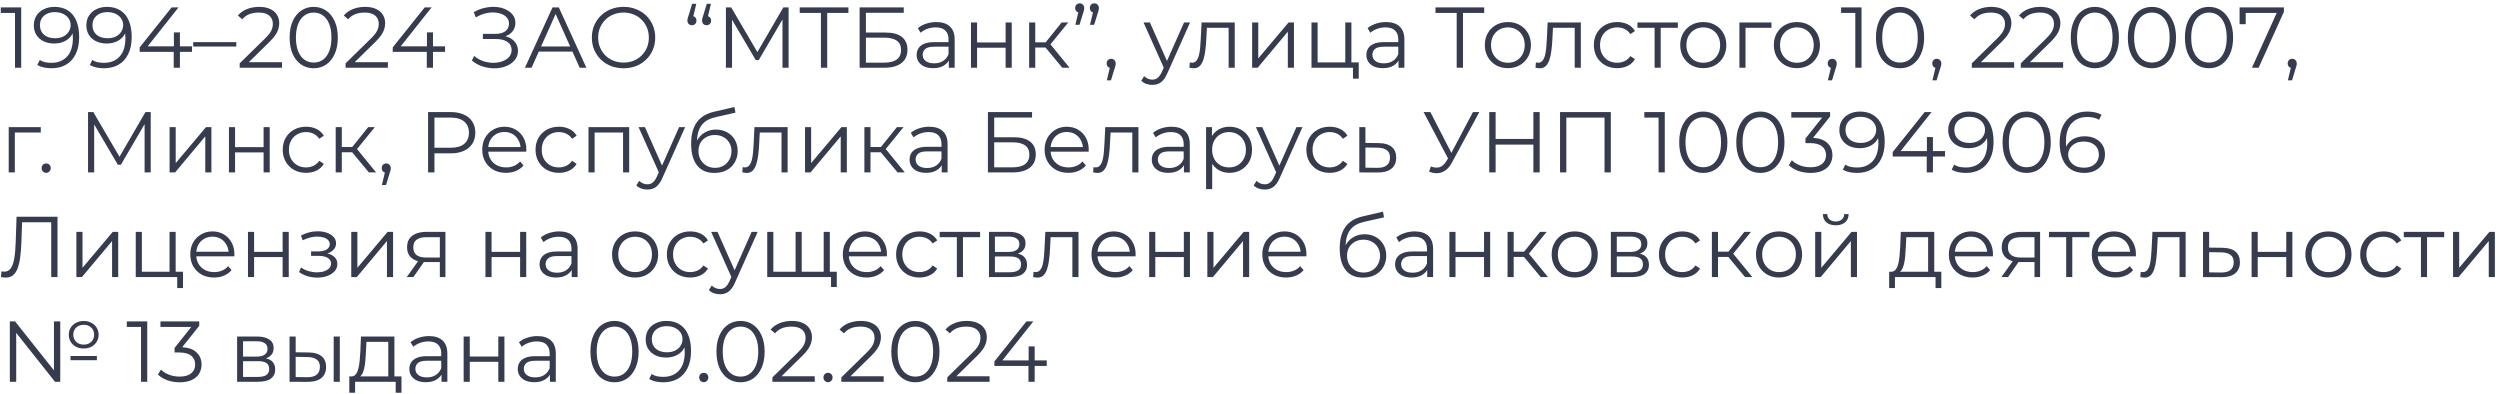 <?xml version="1.0" encoding="UTF-8"?> <svg xmlns="http://www.w3.org/2000/svg" width="406" height="64" viewBox="0 0 406 64" fill="none"><g clip-path="url(#clip0_6808_158)"><path d="M2.436 11V1.62L2.884 2.096H0.126V1.2H3.444V11H2.436ZM8.839 1.116C9.707 1.116 10.439 1.312 11.037 1.704C11.634 2.087 12.087 2.642 12.395 3.37C12.703 4.098 12.857 4.98 12.857 6.016C12.857 7.117 12.665 8.046 12.283 8.802C11.909 9.558 11.387 10.127 10.715 10.51C10.043 10.893 9.263 11.084 8.377 11.084C7.938 11.084 7.518 11.042 7.117 10.958C6.725 10.874 6.37 10.739 6.053 10.552L6.459 9.74C6.711 9.908 7 10.029 7.327 10.104C7.663 10.169 8.008 10.202 8.363 10.202C9.417 10.202 10.257 9.866 10.883 9.194C11.517 8.522 11.835 7.519 11.835 6.184C11.835 5.969 11.821 5.713 11.793 5.414C11.774 5.115 11.723 4.817 11.639 4.518L11.989 4.784C11.895 5.269 11.695 5.685 11.387 6.03C11.088 6.366 10.715 6.623 10.267 6.8C9.828 6.977 9.338 7.066 8.797 7.066C8.153 7.066 7.579 6.945 7.075 6.702C6.58 6.459 6.193 6.119 5.913 5.68C5.633 5.241 5.493 4.723 5.493 4.126C5.493 3.51 5.637 2.978 5.927 2.53C6.216 2.082 6.613 1.737 7.117 1.494C7.63 1.242 8.204 1.116 8.839 1.116ZM8.881 1.97C8.414 1.97 7.999 2.059 7.635 2.236C7.28 2.404 7 2.647 6.795 2.964C6.589 3.281 6.487 3.659 6.487 4.098C6.487 4.742 6.706 5.255 7.145 5.638C7.593 6.021 8.195 6.212 8.951 6.212C9.455 6.212 9.893 6.119 10.267 5.932C10.649 5.745 10.943 5.489 11.149 5.162C11.363 4.835 11.471 4.471 11.471 4.07C11.471 3.706 11.373 3.365 11.177 3.048C10.981 2.731 10.691 2.474 10.309 2.278C9.926 2.073 9.45 1.97 8.881 1.97ZM17.37 1.116C18.238 1.116 18.971 1.312 19.568 1.704C20.165 2.087 20.618 2.642 20.926 3.37C21.234 4.098 21.388 4.98 21.388 6.016C21.388 7.117 21.197 8.046 20.814 8.802C20.441 9.558 19.918 10.127 19.246 10.51C18.574 10.893 17.794 11.084 16.908 11.084C16.469 11.084 16.049 11.042 15.648 10.958C15.256 10.874 14.901 10.739 14.584 10.552L14.99 9.74C15.242 9.908 15.531 10.029 15.858 10.104C16.194 10.169 16.539 10.202 16.894 10.202C17.948 10.202 18.788 9.866 19.414 9.194C20.049 8.522 20.366 7.519 20.366 6.184C20.366 5.969 20.352 5.713 20.324 5.414C20.305 5.115 20.254 4.817 20.17 4.518L20.52 4.784C20.427 5.269 20.226 5.685 19.918 6.03C19.619 6.366 19.246 6.623 18.798 6.8C18.359 6.977 17.869 7.066 17.328 7.066C16.684 7.066 16.11 6.945 15.606 6.702C15.111 6.459 14.724 6.119 14.444 5.68C14.164 5.241 14.024 4.723 14.024 4.126C14.024 3.51 14.168 2.978 14.458 2.53C14.747 2.082 15.144 1.737 15.648 1.494C16.161 1.242 16.735 1.116 17.37 1.116ZM17.412 1.97C16.945 1.97 16.53 2.059 16.166 2.236C15.811 2.404 15.531 2.647 15.326 2.964C15.12 3.281 15.018 3.659 15.018 4.098C15.018 4.742 15.237 5.255 15.676 5.638C16.124 6.021 16.726 6.212 17.482 6.212C17.986 6.212 18.424 6.119 18.798 5.932C19.18 5.745 19.474 5.489 19.68 5.162C19.895 4.835 20.002 4.471 20.002 4.07C20.002 3.706 19.904 3.365 19.708 3.048C19.512 2.731 19.223 2.474 18.84 2.278C18.457 2.073 17.981 1.97 17.412 1.97ZM22.681 8.424V7.696L27.875 1.2H28.995L23.843 7.696L23.297 7.528H31.179V8.424H22.681ZM28.211 11V8.424L28.239 7.528V5.26H29.219V11H28.211ZM31.377 7.556V6.842H38.377V7.556H31.377ZM38.923 11V10.286L42.997 6.296C43.37 5.932 43.65 5.615 43.837 5.344C44.024 5.064 44.15 4.803 44.215 4.56C44.28 4.317 44.313 4.089 44.313 3.874C44.313 3.305 44.117 2.857 43.725 2.53C43.342 2.203 42.773 2.04 42.017 2.04C41.438 2.04 40.925 2.129 40.477 2.306C40.038 2.483 39.66 2.759 39.343 3.132L38.629 2.516C39.012 2.068 39.502 1.723 40.099 1.48C40.696 1.237 41.364 1.116 42.101 1.116C42.764 1.116 43.338 1.223 43.823 1.438C44.308 1.643 44.682 1.947 44.943 2.348C45.214 2.749 45.349 3.221 45.349 3.762C45.349 4.079 45.302 4.392 45.209 4.7C45.125 5.008 44.966 5.335 44.733 5.68C44.509 6.016 44.178 6.399 43.739 6.828L40.001 10.496L39.721 10.104H45.797V11H38.923ZM50.941 11.084C50.185 11.084 49.513 10.888 48.925 10.496C48.337 10.095 47.875 9.525 47.539 8.788C47.203 8.041 47.035 7.145 47.035 6.1C47.035 5.055 47.203 4.163 47.539 3.426C47.875 2.679 48.337 2.11 48.925 1.718C49.513 1.317 50.185 1.116 50.941 1.116C51.697 1.116 52.369 1.317 52.957 1.718C53.545 2.11 54.007 2.679 54.343 3.426C54.688 4.163 54.861 5.055 54.861 6.1C54.861 7.145 54.688 8.041 54.343 8.788C54.007 9.525 53.545 10.095 52.957 10.496C52.369 10.888 51.697 11.084 50.941 11.084ZM50.941 10.16C51.519 10.16 52.023 10.006 52.453 9.698C52.882 9.381 53.218 8.923 53.461 8.326C53.703 7.719 53.825 6.977 53.825 6.1C53.825 5.223 53.703 4.485 53.461 3.888C53.218 3.281 52.882 2.824 52.453 2.516C52.023 2.199 51.519 2.04 50.941 2.04C50.381 2.04 49.881 2.199 49.443 2.516C49.004 2.824 48.663 3.281 48.421 3.888C48.178 4.485 48.057 5.223 48.057 6.1C48.057 6.977 48.178 7.719 48.421 8.326C48.663 8.923 49.004 9.381 49.443 9.698C49.881 10.006 50.381 10.16 50.941 10.16ZM56.122 11V10.286L60.196 6.296C60.569 5.932 60.849 5.615 61.036 5.344C61.223 5.064 61.349 4.803 61.414 4.56C61.48 4.317 61.512 4.089 61.512 3.874C61.512 3.305 61.316 2.857 60.924 2.53C60.541 2.203 59.972 2.04 59.216 2.04C58.638 2.04 58.124 2.129 57.676 2.306C57.237 2.483 56.859 2.759 56.542 3.132L55.828 2.516C56.211 2.068 56.701 1.723 57.298 1.48C57.895 1.237 58.563 1.116 59.3 1.116C59.963 1.116 60.537 1.223 61.022 1.438C61.508 1.643 61.881 1.947 62.142 2.348C62.413 2.749 62.548 3.221 62.548 3.762C62.548 4.079 62.502 4.392 62.408 4.7C62.324 5.008 62.166 5.335 61.932 5.68C61.708 6.016 61.377 6.399 60.938 6.828L57.2 10.496L56.92 10.104H62.996V11H56.122ZM63.779 8.424V7.696L68.973 1.2H70.093L64.941 7.696L64.395 7.528H72.277V8.424H63.779ZM69.309 11V8.424L69.337 7.528V5.26H70.317V11H69.309ZM76.629 9.824L77.007 9.082C77.436 9.455 77.917 9.735 78.449 9.922C78.99 10.099 79.531 10.193 80.073 10.202C80.614 10.202 81.109 10.123 81.557 9.964C82.014 9.805 82.383 9.572 82.663 9.264C82.943 8.947 83.083 8.564 83.083 8.116C83.083 7.547 82.854 7.108 82.397 6.8C81.949 6.492 81.323 6.338 80.521 6.338H78.421V5.498H80.465C81.155 5.498 81.692 5.353 82.075 5.064C82.467 4.765 82.663 4.355 82.663 3.832C82.663 3.459 82.551 3.141 82.327 2.88C82.112 2.609 81.813 2.404 81.431 2.264C81.057 2.115 80.637 2.035 80.171 2.026C79.704 2.007 79.219 2.068 78.715 2.208C78.22 2.339 77.739 2.549 77.273 2.838L76.937 1.984C77.515 1.639 78.117 1.401 78.743 1.27C79.368 1.13 79.975 1.083 80.563 1.13C81.151 1.177 81.678 1.312 82.145 1.536C82.621 1.76 82.999 2.054 83.279 2.418C83.559 2.782 83.699 3.216 83.699 3.72C83.699 4.187 83.577 4.597 83.335 4.952C83.101 5.307 82.77 5.582 82.341 5.778C81.921 5.965 81.421 6.058 80.843 6.058L80.899 5.75C81.552 5.75 82.117 5.853 82.593 6.058C83.078 6.263 83.451 6.557 83.713 6.94C83.983 7.313 84.119 7.752 84.119 8.256C84.119 8.732 83.997 9.157 83.755 9.53C83.521 9.894 83.195 10.202 82.775 10.454C82.364 10.697 81.902 10.874 81.389 10.986C80.875 11.089 80.339 11.117 79.779 11.07C79.219 11.023 78.668 10.902 78.127 10.706C77.585 10.501 77.086 10.207 76.629 9.824ZM85.249 11L89.729 1.2H90.751L95.231 11H94.139L90.023 1.802H90.443L86.327 11H85.249ZM87.013 8.382L87.321 7.542H93.019L93.327 8.382H87.013ZM101.27 11.084C100.533 11.084 99.847 10.963 99.212 10.72C98.587 10.468 98.041 10.118 97.574 9.67C97.117 9.213 96.758 8.685 96.496 8.088C96.244 7.481 96.118 6.819 96.118 6.1C96.118 5.381 96.244 4.723 96.496 4.126C96.758 3.519 97.117 2.992 97.574 2.544C98.041 2.087 98.587 1.737 99.212 1.494C99.838 1.242 100.524 1.116 101.27 1.116C102.008 1.116 102.689 1.242 103.314 1.494C103.94 1.737 104.481 2.082 104.938 2.53C105.405 2.978 105.764 3.505 106.016 4.112C106.278 4.719 106.408 5.381 106.408 6.1C106.408 6.819 106.278 7.481 106.016 8.088C105.764 8.695 105.405 9.222 104.938 9.67C104.481 10.118 103.94 10.468 103.314 10.72C102.689 10.963 102.008 11.084 101.27 11.084ZM101.27 10.16C101.858 10.16 102.4 10.062 102.894 9.866C103.398 9.661 103.832 9.376 104.196 9.012C104.57 8.639 104.859 8.209 105.064 7.724C105.27 7.229 105.372 6.688 105.372 6.1C105.372 5.512 105.27 4.975 105.064 4.49C104.859 3.995 104.57 3.566 104.196 3.202C103.832 2.829 103.398 2.544 102.894 2.348C102.4 2.143 101.858 2.04 101.27 2.04C100.682 2.04 100.136 2.143 99.632 2.348C99.128 2.544 98.69 2.829 98.316 3.202C97.952 3.566 97.663 3.995 97.448 4.49C97.243 4.975 97.14 5.512 97.14 6.1C97.14 6.679 97.243 7.215 97.448 7.71C97.663 8.205 97.952 8.639 98.316 9.012C98.69 9.376 99.128 9.661 99.632 9.866C100.136 10.062 100.682 10.16 101.27 10.16ZM113.077 0.612L112.461 3.202L112.349 2.6C112.573 2.6 112.755 2.67 112.895 2.81C113.035 2.941 113.105 3.118 113.105 3.342C113.105 3.566 113.035 3.748 112.895 3.888C112.755 4.028 112.582 4.098 112.377 4.098C112.153 4.098 111.971 4.028 111.831 3.888C111.7 3.739 111.635 3.557 111.635 3.342C111.635 3.258 111.639 3.183 111.649 3.118C111.658 3.053 111.677 2.973 111.705 2.88C111.733 2.787 111.77 2.675 111.817 2.544L112.405 0.612H113.077ZM115.457 0.612L114.841 3.202L114.729 2.6C114.953 2.6 115.135 2.67 115.275 2.81C115.415 2.941 115.485 3.118 115.485 3.342C115.485 3.566 115.415 3.748 115.275 3.888C115.135 4.028 114.962 4.098 114.757 4.098C114.533 4.098 114.351 4.028 114.211 3.888C114.08 3.739 114.015 3.557 114.015 3.342C114.015 3.258 114.019 3.183 114.029 3.118C114.038 3.053 114.057 2.973 114.085 2.88C114.113 2.787 114.15 2.675 114.197 2.544L114.785 0.612H115.457ZM117.89 11V1.2H118.744L123.224 8.844H122.776L127.214 1.2H128.068V11H127.074V2.754H127.312L123.224 9.754H122.734L118.618 2.754H118.884V11H117.89ZM133.317 11V1.816L133.597 2.096H129.873V1.2H137.783V2.096H134.073L134.339 1.816V11H133.317ZM139.601 11V1.2H146.769V2.082H140.623V5.288H143.829C144.987 5.288 145.864 5.526 146.461 6.002C147.068 6.469 147.371 7.159 147.371 8.074C147.371 9.017 147.045 9.74 146.391 10.244C145.747 10.748 144.819 11 143.605 11H139.601ZM140.623 10.174H143.591C144.497 10.174 145.178 10.001 145.635 9.656C146.102 9.301 146.335 8.788 146.335 8.116C146.335 6.781 145.421 6.114 143.591 6.114H140.623V10.174ZM154.085 11V9.376L154.043 9.11V6.394C154.043 5.769 153.866 5.288 153.511 4.952C153.166 4.616 152.648 4.448 151.957 4.448C151.481 4.448 151.029 4.527 150.599 4.686C150.17 4.845 149.806 5.055 149.507 5.316L149.059 4.574C149.433 4.257 149.881 4.014 150.403 3.846C150.926 3.669 151.477 3.58 152.055 3.58C153.007 3.58 153.74 3.818 154.253 4.294C154.776 4.761 155.037 5.475 155.037 6.436V11H154.085ZM151.551 11.07C151.001 11.07 150.52 10.981 150.109 10.804C149.708 10.617 149.4 10.365 149.185 10.048C148.971 9.721 148.863 9.348 148.863 8.928C148.863 8.545 148.952 8.2 149.129 7.892C149.316 7.575 149.615 7.323 150.025 7.136C150.445 6.94 151.005 6.842 151.705 6.842H154.239V7.584H151.733C151.024 7.584 150.529 7.71 150.249 7.962C149.979 8.214 149.843 8.527 149.843 8.9C149.843 9.32 150.007 9.656 150.333 9.908C150.66 10.16 151.117 10.286 151.705 10.286C152.265 10.286 152.746 10.16 153.147 9.908C153.558 9.647 153.857 9.273 154.043 8.788L154.267 9.474C154.081 9.959 153.754 10.347 153.287 10.636C152.83 10.925 152.251 11.07 151.551 11.07ZM157.684 11V3.65H158.678V6.898H163.312V3.65H164.306V11H163.312V7.752H158.678V11H157.684ZM172.521 11L169.497 7.36L170.323 6.87L173.697 11H172.521ZM167.131 11V3.65H168.125V11H167.131ZM167.817 7.724V6.87H170.183V7.724H167.817ZM170.407 7.43L169.483 7.29L172.409 3.65H173.487L170.407 7.43ZM174.636 4.028L175.252 1.452L175.364 2.04C175.149 2.04 174.967 1.975 174.818 1.844C174.678 1.704 174.608 1.522 174.608 1.298C174.608 1.074 174.678 0.892 174.818 0.752C174.967 0.612 175.144 0.542 175.35 0.542C175.564 0.542 175.737 0.617 175.868 0.766C176.008 0.906 176.078 1.083 176.078 1.298C176.078 1.373 176.073 1.447 176.064 1.522C176.054 1.597 176.036 1.681 176.008 1.774C175.989 1.858 175.956 1.965 175.91 2.096L175.308 4.028H174.636ZM177.016 4.028L177.632 1.452L177.744 2.04C177.529 2.04 177.347 1.975 177.198 1.844C177.058 1.704 176.988 1.522 176.988 1.298C176.988 1.074 177.058 0.892 177.198 0.752C177.347 0.612 177.524 0.542 177.73 0.542C177.944 0.542 178.117 0.617 178.248 0.766C178.388 0.906 178.458 1.083 178.458 1.298C178.458 1.373 178.453 1.447 178.444 1.522C178.434 1.597 178.416 1.681 178.388 1.774C178.369 1.858 178.336 1.965 178.29 2.096L177.688 4.028H177.016ZM179.749 13.044L180.365 10.454L180.477 11.056C180.262 11.056 180.08 10.986 179.931 10.846C179.791 10.706 179.721 10.524 179.721 10.3C179.721 10.076 179.791 9.894 179.931 9.754C180.08 9.614 180.258 9.544 180.463 9.544C180.678 9.544 180.85 9.619 180.981 9.768C181.121 9.917 181.191 10.095 181.191 10.3C181.191 10.375 181.186 10.449 181.177 10.524C181.168 10.599 181.149 10.683 181.121 10.776C181.093 10.869 181.056 10.981 181.009 11.112L180.421 13.044H179.749ZM187.136 13.786C186.79 13.786 186.459 13.73 186.142 13.618C185.834 13.506 185.568 13.338 185.344 13.114L185.806 12.372C185.992 12.549 186.193 12.685 186.408 12.778C186.632 12.881 186.879 12.932 187.15 12.932C187.476 12.932 187.756 12.839 187.99 12.652C188.232 12.475 188.461 12.157 188.676 11.7L189.152 10.622L189.264 10.468L192.288 3.65H193.268L189.586 11.882C189.38 12.358 189.152 12.736 188.9 13.016C188.657 13.296 188.391 13.492 188.102 13.604C187.812 13.725 187.49 13.786 187.136 13.786ZM189.096 11.21L185.708 3.65H186.744L189.74 10.398L189.096 11.21ZM193.158 10.986L193.228 10.132C193.293 10.141 193.354 10.155 193.41 10.174C193.475 10.183 193.531 10.188 193.578 10.188C193.877 10.188 194.115 10.076 194.292 9.852C194.479 9.628 194.619 9.329 194.712 8.956C194.805 8.583 194.871 8.163 194.908 7.696C194.945 7.22 194.978 6.744 195.006 6.268L195.132 3.65H200.522V11H199.528V4.224L199.78 4.518H195.776L196.014 4.21L195.902 6.338C195.874 6.973 195.823 7.579 195.748 8.158C195.683 8.737 195.575 9.245 195.426 9.684C195.286 10.123 195.09 10.468 194.838 10.72C194.586 10.963 194.264 11.084 193.872 11.084C193.76 11.084 193.643 11.075 193.522 11.056C193.41 11.037 193.289 11.014 193.158 10.986ZM203.348 11V3.65H204.342V9.488L209.256 3.65H210.138V11H209.144V5.148L204.244 11H203.348ZM212.986 11V3.65H213.98V10.132H218.474V3.65H219.468V11H212.986ZM219.72 12.778V10.916L219.972 11H218.474V10.132H220.658V12.778H219.72ZM227.121 11V9.376L227.079 9.11V6.394C227.079 5.769 226.901 5.288 226.547 4.952C226.201 4.616 225.683 4.448 224.993 4.448C224.517 4.448 224.064 4.527 223.635 4.686C223.205 4.845 222.841 5.055 222.543 5.316L222.095 4.574C222.468 4.257 222.916 4.014 223.439 3.846C223.961 3.669 224.512 3.58 225.091 3.58C226.043 3.58 226.775 3.818 227.289 4.294C227.811 4.761 228.073 5.475 228.073 6.436V11H227.121ZM224.587 11.07C224.036 11.07 223.555 10.981 223.145 10.804C222.743 10.617 222.435 10.365 222.221 10.048C222.006 9.721 221.899 9.348 221.899 8.928C221.899 8.545 221.987 8.2 222.165 7.892C222.351 7.575 222.65 7.323 223.061 7.136C223.481 6.94 224.041 6.842 224.741 6.842H227.275V7.584H224.769C224.059 7.584 223.565 7.71 223.285 7.962C223.014 8.214 222.879 8.527 222.879 8.9C222.879 9.32 223.042 9.656 223.369 9.908C223.695 10.16 224.153 10.286 224.741 10.286C225.301 10.286 225.781 10.16 226.183 9.908C226.593 9.647 226.892 9.273 227.079 8.788L227.303 9.474C227.116 9.959 226.789 10.347 226.323 10.636C225.865 10.925 225.287 11.07 224.587 11.07ZM236.567 11V1.816L236.847 2.096H233.123V1.2H241.033V2.096H237.323L237.589 1.816V11H236.567ZM244.872 11.07C244.162 11.07 243.523 10.911 242.954 10.594C242.394 10.267 241.95 9.824 241.624 9.264C241.297 8.695 241.134 8.046 241.134 7.318C241.134 6.581 241.297 5.932 241.624 5.372C241.95 4.812 242.394 4.373 242.954 4.056C243.514 3.739 244.153 3.58 244.872 3.58C245.6 3.58 246.244 3.739 246.804 4.056C247.373 4.373 247.816 4.812 248.134 5.372C248.46 5.932 248.624 6.581 248.624 7.318C248.624 8.046 248.46 8.695 248.134 9.264C247.816 9.824 247.373 10.267 246.804 10.594C246.234 10.911 245.59 11.07 244.872 11.07ZM244.872 10.188C245.404 10.188 245.875 10.071 246.286 9.838C246.696 9.595 247.018 9.259 247.252 8.83C247.494 8.391 247.616 7.887 247.616 7.318C247.616 6.739 247.494 6.235 247.252 5.806C247.018 5.377 246.696 5.045 246.286 4.812C245.875 4.569 245.408 4.448 244.886 4.448C244.363 4.448 243.896 4.569 243.486 4.812C243.075 5.045 242.748 5.377 242.506 5.806C242.263 6.235 242.142 6.739 242.142 7.318C242.142 7.887 242.263 8.391 242.506 8.83C242.748 9.259 243.075 9.595 243.486 9.838C243.896 10.071 244.358 10.188 244.872 10.188ZM249.363 10.986L249.433 10.132C249.498 10.141 249.559 10.155 249.615 10.174C249.68 10.183 249.736 10.188 249.783 10.188C250.082 10.188 250.32 10.076 250.497 9.852C250.684 9.628 250.824 9.329 250.917 8.956C251.01 8.583 251.076 8.163 251.113 7.696C251.15 7.22 251.183 6.744 251.211 6.268L251.337 3.65H256.727V11H255.733V4.224L255.985 4.518H251.981L252.219 4.21L252.107 6.338C252.079 6.973 252.028 7.579 251.953 8.158C251.888 8.737 251.78 9.245 251.631 9.684C251.491 10.123 251.295 10.468 251.043 10.72C250.791 10.963 250.469 11.084 250.077 11.084C249.965 11.084 249.848 11.075 249.727 11.056C249.615 11.037 249.494 11.014 249.363 10.986ZM262.633 11.07C261.905 11.07 261.251 10.911 260.673 10.594C260.103 10.267 259.655 9.824 259.329 9.264C259.002 8.695 258.839 8.046 258.839 7.318C258.839 6.581 259.002 5.932 259.329 5.372C259.655 4.812 260.103 4.373 260.673 4.056C261.251 3.739 261.905 3.58 262.633 3.58C263.258 3.58 263.823 3.701 264.327 3.944C264.831 4.187 265.227 4.551 265.517 5.036L264.775 5.54C264.523 5.167 264.21 4.891 263.837 4.714C263.463 4.537 263.057 4.448 262.619 4.448C262.096 4.448 261.625 4.569 261.205 4.812C260.785 5.045 260.453 5.377 260.211 5.806C259.968 6.235 259.847 6.739 259.847 7.318C259.847 7.897 259.968 8.401 260.211 8.83C260.453 9.259 260.785 9.595 261.205 9.838C261.625 10.071 262.096 10.188 262.619 10.188C263.057 10.188 263.463 10.099 263.837 9.922C264.21 9.745 264.523 9.474 264.775 9.11L265.517 9.614C265.227 10.09 264.831 10.454 264.327 10.706C263.823 10.949 263.258 11.07 262.633 11.07ZM268.705 11V4.252L268.957 4.518H265.919V3.65H272.485V4.518H269.447L269.699 4.252V11H268.705ZM276.604 11.07C275.895 11.07 275.255 10.911 274.686 10.594C274.126 10.267 273.683 9.824 273.356 9.264C273.029 8.695 272.866 8.046 272.866 7.318C272.866 6.581 273.029 5.932 273.356 5.372C273.683 4.812 274.126 4.373 274.686 4.056C275.246 3.739 275.885 3.58 276.604 3.58C277.332 3.58 277.976 3.739 278.536 4.056C279.105 4.373 279.549 4.812 279.866 5.372C280.193 5.932 280.356 6.581 280.356 7.318C280.356 8.046 280.193 8.695 279.866 9.264C279.549 9.824 279.105 10.267 278.536 10.594C277.967 10.911 277.323 11.07 276.604 11.07ZM276.604 10.188C277.136 10.188 277.607 10.071 278.018 9.838C278.429 9.595 278.751 9.259 278.984 8.83C279.227 8.391 279.348 7.887 279.348 7.318C279.348 6.739 279.227 6.235 278.984 5.806C278.751 5.377 278.429 5.045 278.018 4.812C277.607 4.569 277.141 4.448 276.618 4.448C276.095 4.448 275.629 4.569 275.218 4.812C274.807 5.045 274.481 5.377 274.238 5.806C273.995 6.235 273.874 6.739 273.874 7.318C273.874 7.887 273.995 8.391 274.238 8.83C274.481 9.259 274.807 9.595 275.218 9.838C275.629 10.071 276.091 10.188 276.604 10.188ZM282.48 11V3.65H287.688V4.518H283.222L283.474 4.266V11H282.48ZM291.807 11.07C291.098 11.07 290.458 10.911 289.889 10.594C289.329 10.267 288.886 9.824 288.559 9.264C288.232 8.695 288.069 8.046 288.069 7.318C288.069 6.581 288.232 5.932 288.559 5.372C288.886 4.812 289.329 4.373 289.889 4.056C290.449 3.739 291.088 3.58 291.807 3.58C292.535 3.58 293.179 3.739 293.739 4.056C294.308 4.373 294.752 4.812 295.069 5.372C295.396 5.932 295.559 6.581 295.559 7.318C295.559 8.046 295.396 8.695 295.069 9.264C294.752 9.824 294.308 10.267 293.739 10.594C293.17 10.911 292.526 11.07 291.807 11.07ZM291.807 10.188C292.339 10.188 292.81 10.071 293.221 9.838C293.632 9.595 293.954 9.259 294.187 8.83C294.43 8.391 294.551 7.887 294.551 7.318C294.551 6.739 294.43 6.235 294.187 5.806C293.954 5.377 293.632 5.045 293.221 4.812C292.81 4.569 292.344 4.448 291.821 4.448C291.298 4.448 290.832 4.569 290.421 4.812C290.01 5.045 289.684 5.377 289.441 5.806C289.198 6.235 289.077 6.739 289.077 7.318C289.077 7.887 289.198 8.391 289.441 8.83C289.684 9.259 290.01 9.595 290.421 9.838C290.832 10.071 291.294 10.188 291.807 10.188ZM296.848 13.044L297.464 10.454L297.576 11.056C297.362 11.056 297.18 10.986 297.03 10.846C296.89 10.706 296.82 10.524 296.82 10.3C296.82 10.076 296.89 9.894 297.03 9.754C297.18 9.614 297.357 9.544 297.562 9.544C297.777 9.544 297.95 9.619 298.08 9.768C298.22 9.917 298.29 10.095 298.29 10.3C298.29 10.375 298.286 10.449 298.276 10.524C298.267 10.599 298.248 10.683 298.22 10.776C298.192 10.869 298.155 10.981 298.108 11.112L297.52 13.044H296.848ZM301.303 11V1.62L301.751 2.096H298.993V1.2H302.311V11H301.303ZM308.56 11.084C307.804 11.084 307.132 10.888 306.544 10.496C305.956 10.095 305.494 9.525 305.158 8.788C304.822 8.041 304.654 7.145 304.654 6.1C304.654 5.055 304.822 4.163 305.158 3.426C305.494 2.679 305.956 2.11 306.544 1.718C307.132 1.317 307.804 1.116 308.56 1.116C309.316 1.116 309.988 1.317 310.576 1.718C311.164 2.11 311.626 2.679 311.962 3.426C312.307 4.163 312.48 5.055 312.48 6.1C312.48 7.145 312.307 8.041 311.962 8.788C311.626 9.525 311.164 10.095 310.576 10.496C309.988 10.888 309.316 11.084 308.56 11.084ZM308.56 10.16C309.138 10.16 309.642 10.006 310.072 9.698C310.501 9.381 310.837 8.923 311.08 8.326C311.322 7.719 311.444 6.977 311.444 6.1C311.444 5.223 311.322 4.485 311.08 3.888C310.837 3.281 310.501 2.824 310.072 2.516C309.642 2.199 309.138 2.04 308.56 2.04C308 2.04 307.5 2.199 307.062 2.516C306.623 2.824 306.282 3.281 306.04 3.888C305.797 4.485 305.676 5.223 305.676 6.1C305.676 6.977 305.797 7.719 306.04 8.326C306.282 8.923 306.623 9.381 307.062 9.698C307.5 10.006 308 10.16 308.56 10.16ZM313.829 13.044L314.445 10.454L314.557 11.056C314.342 11.056 314.16 10.986 314.011 10.846C313.871 10.706 313.801 10.524 313.801 10.3C313.801 10.076 313.871 9.894 314.011 9.754C314.16 9.614 314.338 9.544 314.543 9.544C314.758 9.544 314.93 9.619 315.061 9.768C315.201 9.917 315.271 10.095 315.271 10.3C315.271 10.375 315.266 10.449 315.257 10.524C315.248 10.599 315.229 10.683 315.201 10.776C315.173 10.869 315.136 10.981 315.089 11.112L314.501 13.044H313.829ZM320.222 11V10.286L324.296 6.296C324.669 5.932 324.949 5.615 325.136 5.344C325.322 5.064 325.448 4.803 325.514 4.56C325.579 4.317 325.612 4.089 325.612 3.874C325.612 3.305 325.416 2.857 325.024 2.53C324.641 2.203 324.072 2.04 323.316 2.04C322.737 2.04 322.224 2.129 321.776 2.306C321.337 2.483 320.959 2.759 320.642 3.132L319.928 2.516C320.31 2.068 320.8 1.723 321.398 1.48C321.995 1.237 322.662 1.116 323.4 1.116C324.062 1.116 324.636 1.223 325.122 1.438C325.607 1.643 325.98 1.947 326.242 2.348C326.512 2.749 326.648 3.221 326.648 3.762C326.648 4.079 326.601 4.392 326.508 4.7C326.424 5.008 326.265 5.335 326.032 5.68C325.808 6.016 325.476 6.399 325.038 6.828L321.3 10.496L321.02 10.104H327.096V11H320.222ZM328.179 11V10.286L332.253 6.296C332.626 5.932 332.906 5.615 333.093 5.344C333.279 5.064 333.405 4.803 333.471 4.56C333.536 4.317 333.569 4.089 333.569 3.874C333.569 3.305 333.373 2.857 332.981 2.53C332.598 2.203 332.029 2.04 331.273 2.04C330.694 2.04 330.181 2.129 329.733 2.306C329.294 2.483 328.916 2.759 328.599 3.132L327.885 2.516C328.267 2.068 328.757 1.723 329.355 1.48C329.952 1.237 330.619 1.116 331.357 1.116C332.019 1.116 332.593 1.223 333.079 1.438C333.564 1.643 333.937 1.947 334.199 2.348C334.469 2.749 334.605 3.221 334.605 3.762C334.605 4.079 334.558 4.392 334.465 4.7C334.381 5.008 334.222 5.335 333.989 5.68C333.765 6.016 333.433 6.399 332.995 6.828L329.257 10.496L328.977 10.104H335.053V11H328.179ZM340.197 11.084C339.441 11.084 338.769 10.888 338.181 10.496C337.593 10.095 337.131 9.525 336.795 8.788C336.459 8.041 336.291 7.145 336.291 6.1C336.291 5.055 336.459 4.163 336.795 3.426C337.131 2.679 337.593 2.11 338.181 1.718C338.769 1.317 339.441 1.116 340.197 1.116C340.953 1.116 341.625 1.317 342.213 1.718C342.801 2.11 343.263 2.679 343.599 3.426C343.944 4.163 344.117 5.055 344.117 6.1C344.117 7.145 343.944 8.041 343.599 8.788C343.263 9.525 342.801 10.095 342.213 10.496C341.625 10.888 340.953 11.084 340.197 11.084ZM340.197 10.16C340.775 10.16 341.279 10.006 341.709 9.698C342.138 9.381 342.474 8.923 342.717 8.326C342.959 7.719 343.081 6.977 343.081 6.1C343.081 5.223 342.959 4.485 342.717 3.888C342.474 3.281 342.138 2.824 341.709 2.516C341.279 2.199 340.775 2.04 340.197 2.04C339.637 2.04 339.137 2.199 338.699 2.516C338.26 2.824 337.919 3.281 337.677 3.888C337.434 4.485 337.312 5.223 337.312 6.1C337.312 6.977 337.434 7.719 337.677 8.326C337.919 8.923 338.26 9.381 338.699 9.698C339.137 10.006 339.637 10.16 340.197 10.16ZM349.466 11.084C348.71 11.084 348.038 10.888 347.45 10.496C346.862 10.095 346.4 9.525 346.064 8.788C345.728 8.041 345.56 7.145 345.56 6.1C345.56 5.055 345.728 4.163 346.064 3.426C346.4 2.679 346.862 2.11 347.45 1.718C348.038 1.317 348.71 1.116 349.466 1.116C350.222 1.116 350.894 1.317 351.482 1.718C352.07 2.11 352.532 2.679 352.868 3.426C353.213 4.163 353.386 5.055 353.386 6.1C353.386 7.145 353.213 8.041 352.868 8.788C352.532 9.525 352.07 10.095 351.482 10.496C350.894 10.888 350.222 11.084 349.466 11.084ZM349.466 10.16C350.045 10.16 350.549 10.006 350.978 9.698C351.407 9.381 351.743 8.923 351.986 8.326C352.229 7.719 352.35 6.977 352.35 6.1C352.35 5.223 352.229 4.485 351.986 3.888C351.743 3.281 351.407 2.824 350.978 2.516C350.549 2.199 350.045 2.04 349.466 2.04C348.906 2.04 348.407 2.199 347.968 2.516C347.529 2.824 347.189 3.281 346.946 3.888C346.703 4.485 346.582 5.223 346.582 6.1C346.582 6.977 346.703 7.719 346.946 8.326C347.189 8.923 347.529 9.381 347.968 9.698C348.407 10.006 348.906 10.16 349.466 10.16ZM358.736 11.084C357.98 11.084 357.308 10.888 356.72 10.496C356.132 10.095 355.67 9.525 355.334 8.788C354.998 8.041 354.83 7.145 354.83 6.1C354.83 5.055 354.998 4.163 355.334 3.426C355.67 2.679 356.132 2.11 356.72 1.718C357.308 1.317 357.98 1.116 358.736 1.116C359.492 1.116 360.164 1.317 360.752 1.718C361.34 2.11 361.802 2.679 362.138 3.426C362.483 4.163 362.656 5.055 362.656 6.1C362.656 7.145 362.483 8.041 362.138 8.788C361.802 9.525 361.34 10.095 360.752 10.496C360.164 10.888 359.492 11.084 358.736 11.084ZM358.736 10.16C359.314 10.16 359.818 10.006 360.248 9.698C360.677 9.381 361.013 8.923 361.256 8.326C361.498 7.719 361.62 6.977 361.62 6.1C361.62 5.223 361.498 4.485 361.256 3.888C361.013 3.281 360.677 2.824 360.248 2.516C359.818 2.199 359.314 2.04 358.736 2.04C358.176 2.04 357.676 2.199 357.238 2.516C356.799 2.824 356.458 3.281 356.216 3.888C355.973 4.485 355.852 5.223 355.852 6.1C355.852 6.977 355.973 7.719 356.216 8.326C356.458 8.923 356.799 9.381 357.238 9.698C357.676 10.006 358.176 10.16 358.736 10.16ZM365.712 11L369.94 1.648L370.248 2.096H364.186L364.704 1.606V3.93H363.71V1.2H370.906V1.914L366.804 11H365.712ZM371.552 13.044L372.168 10.454L372.28 11.056C372.065 11.056 371.883 10.986 371.734 10.846C371.594 10.706 371.524 10.524 371.524 10.3C371.524 10.076 371.594 9.894 371.734 9.754C371.883 9.614 372.06 9.544 372.266 9.544C372.48 9.544 372.653 9.619 372.784 9.768C372.924 9.917 372.994 10.095 372.994 10.3C372.994 10.375 372.989 10.449 372.98 10.524C372.97 10.599 372.952 10.683 372.924 10.776C372.896 10.869 372.858 10.981 372.812 11.112L372.224 13.044H371.552ZM1.414 28V20.65H6.622V21.518H2.156L2.408 21.266V28H1.414ZM7.5 28.07C7.294 28.07 7.117 27.995 6.968 27.846C6.828 27.697 6.758 27.515 6.758 27.3C6.758 27.076 6.828 26.894 6.968 26.754C7.117 26.614 7.294 26.544 7.5 26.544C7.705 26.544 7.878 26.614 8.018 26.754C8.167 26.894 8.242 27.076 8.242 27.3C8.242 27.515 8.167 27.697 8.018 27.846C7.878 27.995 7.705 28.07 7.5 28.07ZM14.299 28V18.2H15.152L19.633 25.844H19.184L23.622 18.2H24.477V28H23.483V19.754H23.721L19.633 26.754H19.142L15.027 19.754H15.293V28H14.299ZM27.541 28V20.65H28.535V26.488L33.449 20.65H34.331V28H33.337V22.148L28.437 28H27.541ZM37.18 28V20.65H38.174V23.898H42.808V20.65H43.802V28H42.808V24.752H38.174V28H37.18ZM49.707 28.07C48.979 28.07 48.326 27.911 47.747 27.594C47.178 27.267 46.73 26.824 46.403 26.264C46.076 25.695 45.913 25.046 45.913 24.318C45.913 23.581 46.076 22.932 46.403 22.372C46.73 21.812 47.178 21.373 47.747 21.056C48.326 20.739 48.979 20.58 49.707 20.58C50.332 20.58 50.897 20.701 51.401 20.944C51.905 21.187 52.302 21.551 52.591 22.036L51.849 22.54C51.597 22.167 51.284 21.891 50.911 21.714C50.538 21.537 50.132 21.448 49.693 21.448C49.17 21.448 48.699 21.569 48.279 21.812C47.859 22.045 47.528 22.377 47.285 22.806C47.042 23.235 46.921 23.739 46.921 24.318C46.921 24.897 47.042 25.401 47.285 25.83C47.528 26.259 47.859 26.595 48.279 26.838C48.699 27.071 49.17 27.188 49.693 27.188C50.132 27.188 50.538 27.099 50.911 26.922C51.284 26.745 51.597 26.474 51.849 26.11L52.591 26.614C52.302 27.09 51.905 27.454 51.401 27.706C50.897 27.949 50.332 28.07 49.707 28.07ZM59.906 28L56.882 24.36L57.708 23.87L61.082 28H59.906ZM54.516 28V20.65H55.51V28H54.516ZM55.202 24.724V23.87H57.568V24.724H55.202ZM57.792 24.43L56.868 24.29L59.794 20.65H60.872L57.792 24.43ZM62.02 30.044L62.636 27.454L62.748 28.056C62.534 28.056 62.352 27.986 62.202 27.846C62.062 27.706 61.992 27.524 61.992 27.3C61.992 27.076 62.062 26.894 62.202 26.754C62.352 26.614 62.529 26.544 62.734 26.544C62.949 26.544 63.122 26.619 63.252 26.768C63.392 26.917 63.462 27.095 63.462 27.3C63.462 27.375 63.458 27.449 63.448 27.524C63.439 27.599 63.42 27.683 63.392 27.776C63.364 27.869 63.327 27.981 63.28 28.112L62.692 30.044H62.02ZM69.519 28V18.2H73.187C74.018 18.2 74.732 18.335 75.329 18.606C75.927 18.867 76.384 19.25 76.701 19.754C77.028 20.249 77.191 20.851 77.191 21.56C77.191 22.251 77.028 22.848 76.701 23.352C76.384 23.847 75.927 24.229 75.329 24.5C74.732 24.771 74.018 24.906 73.187 24.906H70.093L70.555 24.416V28H69.519ZM70.555 24.5L70.093 23.996H73.159C74.139 23.996 74.881 23.786 75.385 23.366C75.898 22.937 76.155 22.335 76.155 21.56C76.155 20.776 75.898 20.169 75.385 19.74C74.881 19.311 74.139 19.096 73.159 19.096H70.093L70.555 18.606V24.5ZM82.179 28.07C81.414 28.07 80.742 27.911 80.163 27.594C79.585 27.267 79.132 26.824 78.805 26.264C78.479 25.695 78.315 25.046 78.315 24.318C78.315 23.59 78.469 22.946 78.777 22.386C79.095 21.826 79.524 21.387 80.065 21.07C80.616 20.743 81.232 20.58 81.913 20.58C82.604 20.58 83.215 20.739 83.747 21.056C84.289 21.364 84.713 21.803 85.021 22.372C85.329 22.932 85.483 23.581 85.483 24.318C85.483 24.365 85.479 24.416 85.469 24.472C85.469 24.519 85.469 24.57 85.469 24.626H79.071V23.884H84.937L84.545 24.178C84.545 23.646 84.429 23.175 84.195 22.764C83.971 22.344 83.663 22.017 83.271 21.784C82.879 21.551 82.427 21.434 81.913 21.434C81.409 21.434 80.957 21.551 80.555 21.784C80.154 22.017 79.841 22.344 79.617 22.764C79.393 23.184 79.281 23.665 79.281 24.206V24.36C79.281 24.92 79.403 25.415 79.645 25.844C79.897 26.264 80.243 26.595 80.681 26.838C81.129 27.071 81.638 27.188 82.207 27.188C82.655 27.188 83.071 27.109 83.453 26.95C83.845 26.791 84.181 26.549 84.461 26.222L85.021 26.866C84.695 27.258 84.284 27.557 83.789 27.762C83.304 27.967 82.767 28.07 82.179 28.07ZM90.763 28.07C90.035 28.07 89.382 27.911 88.803 27.594C88.234 27.267 87.786 26.824 87.46 26.264C87.133 25.695 86.969 25.046 86.969 24.318C86.969 23.581 87.133 22.932 87.46 22.372C87.786 21.812 88.234 21.373 88.803 21.056C89.382 20.739 90.035 20.58 90.763 20.58C91.389 20.58 91.954 20.701 92.457 20.944C92.962 21.187 93.358 21.551 93.647 22.036L92.906 22.54C92.653 22.167 92.341 21.891 91.968 21.714C91.594 21.537 91.188 21.448 90.749 21.448C90.227 21.448 89.755 21.569 89.335 21.812C88.915 22.045 88.584 22.377 88.341 22.806C88.099 23.235 87.978 23.739 87.978 24.318C87.978 24.897 88.099 25.401 88.341 25.83C88.584 26.259 88.915 26.595 89.335 26.838C89.755 27.071 90.227 27.188 90.749 27.188C91.188 27.188 91.594 27.099 91.968 26.922C92.341 26.745 92.653 26.474 92.906 26.11L93.647 26.614C93.358 27.09 92.962 27.454 92.457 27.706C91.954 27.949 91.389 28.07 90.763 28.07ZM95.572 28V20.65H102.18V28H101.186V21.252L101.438 21.518H96.314L96.566 21.252V28H95.572ZM105.132 30.786C104.786 30.786 104.455 30.73 104.138 30.618C103.83 30.506 103.564 30.338 103.34 30.114L103.802 29.372C103.988 29.549 104.189 29.685 104.404 29.778C104.628 29.881 104.875 29.932 105.146 29.932C105.472 29.932 105.752 29.839 105.986 29.652C106.228 29.475 106.457 29.157 106.672 28.7L107.148 27.622L107.26 27.468L110.284 20.65H111.264L107.582 28.882C107.376 29.358 107.148 29.736 106.896 30.016C106.653 30.296 106.387 30.492 106.098 30.604C105.808 30.725 105.486 30.786 105.132 30.786ZM107.092 28.21L103.704 20.65H104.74L107.736 27.398L107.092 28.21ZM116.007 28.084C115.41 28.084 114.878 27.986 114.411 27.79C113.954 27.594 113.562 27.295 113.235 26.894C112.908 26.493 112.661 25.998 112.493 25.41C112.325 24.813 112.241 24.122 112.241 23.338C112.241 22.638 112.306 22.027 112.437 21.504C112.568 20.972 112.75 20.515 112.983 20.132C113.216 19.749 113.487 19.427 113.795 19.166C114.112 18.895 114.453 18.681 114.817 18.522C115.19 18.354 115.573 18.228 115.965 18.144L119.269 17.374L119.437 18.298L116.329 18.998C116.133 19.045 115.895 19.11 115.615 19.194C115.344 19.278 115.064 19.404 114.775 19.572C114.495 19.74 114.234 19.973 113.991 20.272C113.748 20.571 113.552 20.958 113.403 21.434C113.263 21.901 113.193 22.484 113.193 23.184C113.193 23.333 113.198 23.455 113.207 23.548C113.216 23.632 113.226 23.725 113.235 23.828C113.254 23.921 113.268 24.061 113.277 24.248L112.843 23.884C112.946 23.315 113.156 22.82 113.473 22.4C113.79 21.971 114.187 21.639 114.663 21.406C115.148 21.163 115.685 21.042 116.273 21.042C116.954 21.042 117.561 21.191 118.093 21.49C118.625 21.779 119.04 22.185 119.339 22.708C119.647 23.231 119.801 23.837 119.801 24.528C119.801 25.209 119.642 25.821 119.325 26.362C119.017 26.903 118.578 27.328 118.009 27.636C117.44 27.935 116.772 28.084 116.007 28.084ZM116.119 27.258C116.642 27.258 117.104 27.141 117.505 26.908C117.906 26.665 118.219 26.339 118.443 25.928C118.676 25.517 118.793 25.055 118.793 24.542C118.793 24.038 118.676 23.59 118.443 23.198C118.219 22.806 117.906 22.498 117.505 22.274C117.104 22.041 116.637 21.924 116.105 21.924C115.582 21.924 115.12 22.036 114.719 22.26C114.318 22.475 114 22.778 113.767 23.17C113.543 23.562 113.431 24.015 113.431 24.528C113.431 25.041 113.543 25.503 113.767 25.914C114 26.325 114.318 26.651 114.719 26.894C115.13 27.137 115.596 27.258 116.119 27.258ZM120.547 27.986L120.617 27.132C120.682 27.141 120.743 27.155 120.799 27.174C120.864 27.183 120.92 27.188 120.967 27.188C121.265 27.188 121.503 27.076 121.681 26.852C121.867 26.628 122.007 26.329 122.101 25.956C122.194 25.583 122.259 25.163 122.297 24.696C122.334 24.22 122.367 23.744 122.395 23.268L122.521 20.65H127.911V28H126.917V21.224L127.169 21.518H123.165L123.403 21.21L123.291 23.338C123.263 23.973 123.211 24.579 123.137 25.158C123.071 25.737 122.964 26.245 122.815 26.684C122.675 27.123 122.479 27.468 122.227 27.72C121.975 27.963 121.653 28.084 121.261 28.084C121.149 28.084 121.032 28.075 120.911 28.056C120.799 28.037 120.677 28.014 120.547 27.986ZM130.736 28V20.65H131.73V26.488L136.644 20.65H137.526V28H136.532V22.148L131.632 28H130.736ZM145.765 28L142.741 24.36L143.567 23.87L146.941 28H145.765ZM140.375 28V20.65H141.369V28H140.375ZM141.061 24.724V23.87H143.427V24.724H141.061ZM143.651 24.43L142.727 24.29L145.653 20.65H146.731L143.651 24.43ZM152.937 28V26.376L152.895 26.11V23.394C152.895 22.769 152.718 22.288 152.363 21.952C152.018 21.616 151.5 21.448 150.809 21.448C150.333 21.448 149.88 21.527 149.451 21.686C149.022 21.845 148.658 22.055 148.359 22.316L147.911 21.574C148.284 21.257 148.732 21.014 149.255 20.846C149.778 20.669 150.328 20.58 150.907 20.58C151.859 20.58 152.592 20.818 153.105 21.294C153.628 21.761 153.889 22.475 153.889 23.436V28H152.937ZM150.403 28.07C149.852 28.07 149.372 27.981 148.961 27.804C148.56 27.617 148.252 27.365 148.037 27.048C147.822 26.721 147.715 26.348 147.715 25.928C147.715 25.545 147.804 25.2 147.981 24.892C148.168 24.575 148.466 24.323 148.877 24.136C149.297 23.94 149.857 23.842 150.557 23.842H153.091V24.584H150.585C149.876 24.584 149.381 24.71 149.101 24.962C148.83 25.214 148.695 25.527 148.695 25.9C148.695 26.32 148.858 26.656 149.185 26.908C149.512 27.16 149.969 27.286 150.557 27.286C151.117 27.286 151.598 27.16 151.999 26.908C152.41 26.647 152.708 26.273 152.895 25.788L153.119 26.474C152.932 26.959 152.606 27.347 152.139 27.636C151.682 27.925 151.103 28.07 150.403 28.07ZM160.437 28V18.2H167.605V19.082H161.459V22.288H164.665C165.822 22.288 166.7 22.526 167.297 23.002C167.904 23.469 168.207 24.159 168.207 25.074C168.207 26.017 167.88 26.74 167.227 27.244C166.583 27.748 165.654 28 164.441 28H160.437ZM161.459 27.174H164.427C165.332 27.174 166.014 27.001 166.471 26.656C166.938 26.301 167.171 25.788 167.171 25.116C167.171 23.781 166.256 23.114 164.427 23.114H161.459V27.174ZM173.507 28.07C172.742 28.07 172.07 27.911 171.491 27.594C170.913 27.267 170.46 26.824 170.133 26.264C169.807 25.695 169.643 25.046 169.643 24.318C169.643 23.59 169.797 22.946 170.105 22.386C170.423 21.826 170.852 21.387 171.393 21.07C171.944 20.743 172.56 20.58 173.241 20.58C173.932 20.58 174.543 20.739 175.075 21.056C175.617 21.364 176.041 21.803 176.349 22.372C176.657 22.932 176.811 23.581 176.811 24.318C176.811 24.365 176.807 24.416 176.797 24.472C176.797 24.519 176.797 24.57 176.797 24.626H170.399V23.884H176.265L175.873 24.178C175.873 23.646 175.757 23.175 175.523 22.764C175.299 22.344 174.991 22.017 174.599 21.784C174.207 21.551 173.755 21.434 173.241 21.434C172.737 21.434 172.285 21.551 171.883 21.784C171.482 22.017 171.169 22.344 170.945 22.764C170.721 23.184 170.609 23.665 170.609 24.206V24.36C170.609 24.92 170.731 25.415 170.973 25.844C171.225 26.264 171.571 26.595 172.009 26.838C172.457 27.071 172.966 27.188 173.535 27.188C173.983 27.188 174.399 27.109 174.781 26.95C175.173 26.791 175.509 26.549 175.789 26.222L176.349 26.866C176.023 27.258 175.612 27.557 175.117 27.762C174.632 27.967 174.095 28.07 173.507 28.07ZM177.517 27.986L177.587 27.132C177.653 27.141 177.713 27.155 177.769 27.174C177.835 27.183 177.891 27.188 177.937 27.188C178.236 27.188 178.474 27.076 178.651 26.852C178.838 26.628 178.978 26.329 179.071 25.956C179.165 25.583 179.23 25.163 179.267 24.696C179.305 24.22 179.337 23.744 179.365 23.268L179.491 20.65H184.881V28H183.887V21.224L184.139 21.518H180.135L180.373 21.21L180.261 23.338C180.233 23.973 180.182 24.579 180.107 25.158C180.042 25.737 179.935 26.245 179.785 26.684C179.645 27.123 179.449 27.468 179.197 27.72C178.945 27.963 178.623 28.084 178.231 28.084C178.119 28.084 178.003 28.075 177.881 28.056C177.769 28.037 177.648 28.014 177.517 27.986ZM192.271 28V26.376L192.229 26.11V23.394C192.229 22.769 192.052 22.288 191.697 21.952C191.352 21.616 190.834 21.448 190.143 21.448C189.667 21.448 189.214 21.527 188.785 21.686C188.356 21.845 187.992 22.055 187.693 22.316L187.245 21.574C187.618 21.257 188.066 21.014 188.589 20.846C189.112 20.669 189.662 20.58 190.241 20.58C191.193 20.58 191.926 20.818 192.439 21.294C192.962 21.761 193.223 22.475 193.223 23.436V28H192.271ZM189.737 28.07C189.186 28.07 188.706 27.981 188.295 27.804C187.894 27.617 187.586 27.365 187.371 27.048C187.156 26.721 187.049 26.348 187.049 25.928C187.049 25.545 187.138 25.2 187.315 24.892C187.502 24.575 187.8 24.323 188.211 24.136C188.631 23.94 189.191 23.842 189.891 23.842H192.425V24.584H189.919C189.21 24.584 188.715 24.71 188.435 24.962C188.164 25.214 188.029 25.527 188.029 25.9C188.029 26.32 188.192 26.656 188.519 26.908C188.846 27.16 189.303 27.286 189.891 27.286C190.451 27.286 190.932 27.16 191.333 26.908C191.744 26.647 192.042 26.273 192.229 25.788L192.453 26.474C192.266 26.959 191.94 27.347 191.473 27.636C191.016 27.925 190.437 28.07 189.737 28.07ZM199.663 28.07C199.028 28.07 198.454 27.925 197.941 27.636C197.428 27.337 197.017 26.913 196.709 26.362C196.41 25.802 196.261 25.121 196.261 24.318C196.261 23.515 196.41 22.839 196.709 22.288C197.008 21.728 197.414 21.303 197.927 21.014C198.44 20.725 199.019 20.58 199.663 20.58C200.363 20.58 200.988 20.739 201.539 21.056C202.099 21.364 202.538 21.803 202.855 22.372C203.172 22.932 203.331 23.581 203.331 24.318C203.331 25.065 203.172 25.718 202.855 26.278C202.538 26.838 202.099 27.277 201.539 27.594C200.988 27.911 200.363 28.07 199.663 28.07ZM195.869 30.716V20.65H196.821V22.862L196.723 24.332L196.863 25.816V30.716H195.869ZM199.593 27.188C200.116 27.188 200.582 27.071 200.993 26.838C201.404 26.595 201.73 26.259 201.973 25.83C202.216 25.391 202.337 24.887 202.337 24.318C202.337 23.749 202.216 23.249 201.973 22.82C201.73 22.391 201.404 22.055 200.993 21.812C200.582 21.569 200.116 21.448 199.593 21.448C199.07 21.448 198.599 21.569 198.179 21.812C197.768 22.055 197.442 22.391 197.199 22.82C196.966 23.249 196.849 23.749 196.849 24.318C196.849 24.887 196.966 25.391 197.199 25.83C197.442 26.259 197.768 26.595 198.179 26.838C198.599 27.071 199.07 27.188 199.593 27.188ZM205.388 30.786C205.042 30.786 204.711 30.73 204.394 30.618C204.086 30.506 203.82 30.338 203.596 30.114L204.058 29.372C204.244 29.549 204.445 29.685 204.66 29.778C204.884 29.881 205.131 29.932 205.402 29.932C205.728 29.932 206.008 29.839 206.242 29.652C206.484 29.475 206.713 29.157 206.928 28.7L207.404 27.622L207.516 27.468L210.54 20.65H211.52L207.838 28.882C207.632 29.358 207.404 29.736 207.152 30.016C206.909 30.296 206.643 30.492 206.354 30.604C206.064 30.725 205.742 30.786 205.388 30.786ZM207.348 28.21L203.96 20.65H204.996L207.992 27.398L207.348 28.21ZM215.943 28.07C215.215 28.07 214.562 27.911 213.983 27.594C213.414 27.267 212.966 26.824 212.639 26.264C212.313 25.695 212.149 25.046 212.149 24.318C212.149 23.581 212.313 22.932 212.639 22.372C212.966 21.812 213.414 21.373 213.983 21.056C214.562 20.739 215.215 20.58 215.943 20.58C216.569 20.58 217.133 20.701 217.637 20.944C218.141 21.187 218.538 21.551 218.827 22.036L218.085 22.54C217.833 22.167 217.521 21.891 217.147 21.714C216.774 21.537 216.368 21.448 215.929 21.448C215.407 21.448 214.935 21.569 214.515 21.812C214.095 22.045 213.764 22.377 213.521 22.806C213.279 23.235 213.157 23.739 213.157 24.318C213.157 24.897 213.279 25.401 213.521 25.83C213.764 26.259 214.095 26.595 214.515 26.838C214.935 27.071 215.407 27.188 215.929 27.188C216.368 27.188 216.774 27.099 217.147 26.922C217.521 26.745 217.833 26.474 218.085 26.11L218.827 26.614C218.538 27.09 218.141 27.454 217.637 27.706C217.133 27.949 216.569 28.07 215.943 28.07ZM223.916 23.24C224.84 23.249 225.54 23.455 226.016 23.856C226.501 24.257 226.744 24.836 226.744 25.592C226.744 26.376 226.483 26.978 225.96 27.398C225.447 27.818 224.7 28.023 223.72 28.014L220.752 28V20.65H221.746V23.212L223.916 23.24ZM223.664 27.258C224.345 27.267 224.859 27.132 225.204 26.852C225.559 26.563 225.736 26.143 225.736 25.592C225.736 25.041 225.563 24.64 225.218 24.388C224.873 24.127 224.355 23.991 223.664 23.982L221.746 23.954V27.23L223.664 27.258ZM232.375 27.034C232.851 27.221 233.299 27.267 233.719 27.174C234.139 27.071 234.526 26.74 234.881 26.18L235.357 25.424L235.455 25.298L239.207 18.2H240.243L235.791 26.404C235.492 26.973 235.137 27.398 234.727 27.678C234.325 27.958 233.896 28.107 233.439 28.126C232.991 28.145 232.538 28.061 232.081 27.874L232.375 27.034ZM235.427 26.236L231.185 18.2H232.291L235.987 25.382L235.427 26.236ZM249.021 18.2H250.043V28H249.021V18.2ZM242.889 28H241.853V18.2H242.889V28ZM249.119 23.478H242.777V22.568H249.119V23.478ZM253.351 28V18.2H261.597V28H260.575V18.816L260.841 19.096H254.107L254.373 18.816V28H253.351ZM269.352 28V18.62L269.8 19.096H267.042V18.2H270.36V28H269.352ZM276.609 28.084C275.853 28.084 275.181 27.888 274.593 27.496C274.005 27.095 273.543 26.525 273.207 25.788C272.871 25.041 272.703 24.145 272.703 23.1C272.703 22.055 272.871 21.163 273.207 20.426C273.543 19.679 274.005 19.11 274.593 18.718C275.181 18.317 275.853 18.116 276.609 18.116C277.365 18.116 278.037 18.317 278.625 18.718C279.213 19.11 279.675 19.679 280.011 20.426C280.356 21.163 280.529 22.055 280.529 23.1C280.529 24.145 280.356 25.041 280.011 25.788C279.675 26.525 279.213 27.095 278.625 27.496C278.037 27.888 277.365 28.084 276.609 28.084ZM276.609 27.16C277.187 27.16 277.691 27.006 278.121 26.698C278.55 26.381 278.886 25.923 279.129 25.326C279.371 24.719 279.493 23.977 279.493 23.1C279.493 22.223 279.371 21.485 279.129 20.888C278.886 20.281 278.55 19.824 278.121 19.516C277.691 19.199 277.187 19.04 276.609 19.04C276.049 19.04 275.549 19.199 275.111 19.516C274.672 19.824 274.331 20.281 274.089 20.888C273.846 21.485 273.725 22.223 273.725 23.1C273.725 23.977 273.846 24.719 274.089 25.326C274.331 25.923 274.672 26.381 275.111 26.698C275.549 27.006 276.049 27.16 276.609 27.16ZM285.878 28.084C285.122 28.084 284.45 27.888 283.862 27.496C283.274 27.095 282.812 26.525 282.476 25.788C282.14 25.041 281.972 24.145 281.972 23.1C281.972 22.055 282.14 21.163 282.476 20.426C282.812 19.679 283.274 19.11 283.862 18.718C284.45 18.317 285.122 18.116 285.878 18.116C286.634 18.116 287.306 18.317 287.894 18.718C288.482 19.11 288.944 19.679 289.28 20.426C289.625 21.163 289.798 22.055 289.798 23.1C289.798 24.145 289.625 25.041 289.28 25.788C288.944 26.525 288.482 27.095 287.894 27.496C287.306 27.888 286.634 28.084 285.878 28.084ZM285.878 27.16C286.457 27.16 286.961 27.006 287.39 26.698C287.819 26.381 288.155 25.923 288.398 25.326C288.641 24.719 288.762 23.977 288.762 23.1C288.762 22.223 288.641 21.485 288.398 20.888C288.155 20.281 287.819 19.824 287.39 19.516C286.961 19.199 286.457 19.04 285.878 19.04C285.318 19.04 284.819 19.199 284.38 19.516C283.941 19.824 283.601 20.281 283.358 20.888C283.115 21.485 282.994 22.223 282.994 23.1C282.994 23.977 283.115 24.719 283.358 25.326C283.601 25.923 283.941 26.381 284.38 26.698C284.819 27.006 285.318 27.16 285.878 27.16ZM294.031 28.084C293.322 28.084 292.65 27.972 292.015 27.748C291.39 27.515 290.886 27.207 290.503 26.824L290.993 26.026C291.31 26.353 291.735 26.623 292.267 26.838C292.808 27.053 293.396 27.16 294.031 27.16C294.843 27.16 295.464 26.983 295.893 26.628C296.332 26.273 296.551 25.797 296.551 25.2C296.551 24.603 296.336 24.127 295.907 23.772C295.487 23.417 294.82 23.24 293.905 23.24H293.205V22.498L296.229 18.704L296.369 19.096H290.909V18.2H297.209V18.914L294.185 22.708L293.695 22.386H294.073C295.249 22.386 296.126 22.647 296.705 23.17C297.293 23.693 297.587 24.365 297.587 25.186C297.587 25.737 297.456 26.231 297.195 26.67C296.934 27.109 296.537 27.454 296.005 27.706C295.482 27.958 294.824 28.084 294.031 28.084ZM302.059 18.116C302.927 18.116 303.66 18.312 304.257 18.704C304.855 19.087 305.307 19.642 305.615 20.37C305.923 21.098 306.077 21.98 306.077 23.016C306.077 24.117 305.886 25.046 305.503 25.802C305.13 26.558 304.607 27.127 303.935 27.51C303.263 27.893 302.484 28.084 301.597 28.084C301.159 28.084 300.739 28.042 300.337 27.958C299.945 27.874 299.591 27.739 299.273 27.552L299.679 26.74C299.931 26.908 300.221 27.029 300.547 27.104C300.883 27.169 301.229 27.202 301.583 27.202C302.638 27.202 303.478 26.866 304.103 26.194C304.738 25.522 305.055 24.519 305.055 23.184C305.055 22.969 305.041 22.713 305.013 22.414C304.995 22.115 304.943 21.817 304.859 21.518L305.209 21.784C305.116 22.269 304.915 22.685 304.607 23.03C304.309 23.366 303.935 23.623 303.487 23.8C303.049 23.977 302.559 24.066 302.017 24.066C301.373 24.066 300.799 23.945 300.295 23.702C299.801 23.459 299.413 23.119 299.133 22.68C298.853 22.241 298.713 21.723 298.713 21.126C298.713 20.51 298.858 19.978 299.147 19.53C299.437 19.082 299.833 18.737 300.337 18.494C300.851 18.242 301.425 18.116 302.059 18.116ZM302.101 18.97C301.635 18.97 301.219 19.059 300.855 19.236C300.501 19.404 300.221 19.647 300.015 19.964C299.81 20.281 299.707 20.659 299.707 21.098C299.707 21.742 299.927 22.255 300.365 22.638C300.813 23.021 301.415 23.212 302.171 23.212C302.675 23.212 303.114 23.119 303.487 22.932C303.87 22.745 304.164 22.489 304.369 22.162C304.584 21.835 304.691 21.471 304.691 21.07C304.691 20.706 304.593 20.365 304.397 20.048C304.201 19.731 303.912 19.474 303.529 19.278C303.147 19.073 302.671 18.97 302.101 18.97ZM307.371 25.424V24.696L312.565 18.2H313.685L308.533 24.696L307.987 24.528H315.869V25.424H307.371ZM312.901 28V25.424L312.929 24.528V22.26H313.909V28H312.901ZM319.737 18.116C320.605 18.116 321.338 18.312 321.935 18.704C322.532 19.087 322.985 19.642 323.293 20.37C323.601 21.098 323.755 21.98 323.755 23.016C323.755 24.117 323.564 25.046 323.181 25.802C322.808 26.558 322.285 27.127 321.613 27.51C320.941 27.893 320.162 28.084 319.275 28.084C318.836 28.084 318.416 28.042 318.015 27.958C317.623 27.874 317.268 27.739 316.951 27.552L317.357 26.74C317.609 26.908 317.898 27.029 318.225 27.104C318.561 27.169 318.906 27.202 319.261 27.202C320.316 27.202 321.156 26.866 321.781 26.194C322.416 25.522 322.733 24.519 322.733 23.184C322.733 22.969 322.719 22.713 322.691 22.414C322.672 22.115 322.621 21.817 322.537 21.518L322.887 21.784C322.794 22.269 322.593 22.685 322.285 23.03C321.986 23.366 321.613 23.623 321.165 23.8C320.726 23.977 320.236 24.066 319.695 24.066C319.051 24.066 318.477 23.945 317.973 23.702C317.478 23.459 317.091 23.119 316.811 22.68C316.531 22.241 316.391 21.723 316.391 21.126C316.391 20.51 316.536 19.978 316.825 19.53C317.114 19.082 317.511 18.737 318.015 18.494C318.528 18.242 319.102 18.116 319.737 18.116ZM319.779 18.97C319.312 18.97 318.897 19.059 318.533 19.236C318.178 19.404 317.898 19.647 317.693 19.964C317.488 20.281 317.385 20.659 317.385 21.098C317.385 21.742 317.604 22.255 318.043 22.638C318.491 23.021 319.093 23.212 319.849 23.212C320.353 23.212 320.792 23.119 321.165 22.932C321.548 22.745 321.842 22.489 322.047 22.162C322.262 21.835 322.369 21.471 322.369 21.07C322.369 20.706 322.271 20.365 322.075 20.048C321.879 19.731 321.59 19.474 321.207 19.278C320.824 19.073 320.348 18.97 319.779 18.97ZM329.122 28.084C328.366 28.084 327.694 27.888 327.106 27.496C326.518 27.095 326.056 26.525 325.72 25.788C325.384 25.041 325.216 24.145 325.216 23.1C325.216 22.055 325.384 21.163 325.72 20.426C326.056 19.679 326.518 19.11 327.106 18.718C327.694 18.317 328.366 18.116 329.122 18.116C329.878 18.116 330.55 18.317 331.138 18.718C331.726 19.11 332.188 19.679 332.524 20.426C332.87 21.163 333.042 22.055 333.042 23.1C333.042 24.145 332.87 25.041 332.524 25.788C332.188 26.525 331.726 27.095 331.138 27.496C330.55 27.888 329.878 28.084 329.122 28.084ZM329.122 27.16C329.701 27.16 330.205 27.006 330.634 26.698C331.064 26.381 331.4 25.923 331.642 25.326C331.885 24.719 332.006 23.977 332.006 23.1C332.006 22.223 331.885 21.485 331.642 20.888C331.4 20.281 331.064 19.824 330.634 19.516C330.205 19.199 329.701 19.04 329.122 19.04C328.562 19.04 328.063 19.199 327.624 19.516C327.186 19.824 326.845 20.281 326.602 20.888C326.36 21.485 326.238 22.223 326.238 23.1C326.238 23.977 326.36 24.719 326.602 25.326C326.845 25.923 327.186 26.381 327.624 26.698C328.063 27.006 328.562 27.16 329.122 27.16ZM338.504 28.084C337.636 28.084 336.903 27.893 336.306 27.51C335.708 27.118 335.256 26.558 334.948 25.83C334.64 25.093 334.486 24.211 334.486 23.184C334.486 22.073 334.672 21.145 335.046 20.398C335.428 19.642 335.956 19.073 336.628 18.69C337.3 18.307 338.079 18.116 338.966 18.116C339.404 18.116 339.824 18.158 340.226 18.242C340.627 18.326 340.982 18.461 341.29 18.648L340.884 19.46C340.632 19.292 340.342 19.175 340.016 19.11C339.689 19.035 339.344 18.998 338.98 18.998C337.925 18.998 337.08 19.334 336.446 20.006C335.82 20.678 335.508 21.681 335.508 23.016C335.508 23.221 335.517 23.478 335.536 23.786C335.564 24.085 335.62 24.383 335.704 24.682L335.354 24.416C335.456 23.931 335.657 23.52 335.956 23.184C336.254 22.839 336.628 22.577 337.076 22.4C337.524 22.223 338.014 22.134 338.546 22.134C339.199 22.134 339.773 22.255 340.268 22.498C340.762 22.741 341.15 23.081 341.43 23.52C341.71 23.959 341.85 24.477 341.85 25.074C341.85 25.681 341.705 26.213 341.416 26.67C341.126 27.118 340.725 27.468 340.212 27.72C339.708 27.963 339.138 28.084 338.504 28.084ZM338.462 27.23C338.928 27.23 339.339 27.146 339.694 26.978C340.058 26.801 340.342 26.553 340.548 26.236C340.753 25.909 340.856 25.531 340.856 25.102C340.856 24.458 340.632 23.945 340.184 23.562C339.745 23.179 339.148 22.988 338.392 22.988C337.888 22.988 337.449 23.081 337.076 23.268C336.702 23.455 336.408 23.711 336.194 24.038C335.979 24.355 335.872 24.719 335.872 25.13C335.872 25.485 335.97 25.825 336.166 26.152C336.362 26.469 336.651 26.731 337.034 26.936C337.426 27.132 337.902 27.23 338.462 27.23ZM0.938 45.084C0.807 45.084 0.681 45.075 0.56 45.056C0.439 45.047 0.303 45.023 0.154 44.986L0.238 44.062C0.397 44.099 0.551 44.118 0.7 44.118C1.12 44.118 1.456 43.955 1.708 43.628C1.969 43.292 2.165 42.779 2.296 42.088C2.427 41.388 2.511 40.492 2.548 39.4L2.688 35.2H9.338V45H8.316V35.816L8.582 36.096H3.346L3.598 35.802L3.472 39.372C3.435 40.352 3.365 41.201 3.262 41.92C3.159 42.629 3.01 43.222 2.814 43.698C2.618 44.165 2.366 44.515 2.058 44.748C1.75 44.972 1.377 45.084 0.938 45.084ZM12.406 45V37.65H13.4V43.488L18.314 37.65H19.196V45H18.202V39.148L13.302 45H12.406ZM22.045 45V37.65H23.039V44.132H27.533V37.65H28.527V45H22.045ZM28.779 46.778V44.916L29.031 45H27.533V44.132H29.717V46.778H28.779ZM34.765 45.07C34 45.07 33.328 44.911 32.749 44.594C32.17 44.267 31.718 43.824 31.391 43.264C31.064 42.695 30.901 42.046 30.901 41.318C30.901 40.59 31.055 39.946 31.363 39.386C31.68 38.826 32.11 38.387 32.651 38.07C33.202 37.743 33.818 37.58 34.499 37.58C35.19 37.58 35.801 37.739 36.333 38.056C36.874 38.364 37.299 38.803 37.607 39.372C37.915 39.932 38.069 40.581 38.069 41.318C38.069 41.365 38.065 41.416 38.055 41.472C38.055 41.519 38.055 41.57 38.055 41.626H31.657V40.884H37.523L37.131 41.178C37.131 40.646 37.014 40.175 36.781 39.764C36.557 39.344 36.249 39.017 35.857 38.784C35.465 38.551 35.013 38.434 34.499 38.434C33.995 38.434 33.542 38.551 33.141 38.784C32.74 39.017 32.427 39.344 32.203 39.764C31.979 40.184 31.867 40.665 31.867 41.206V41.36C31.867 41.92 31.988 42.415 32.231 42.844C32.483 43.264 32.828 43.595 33.267 43.838C33.715 44.071 34.224 44.188 34.793 44.188C35.241 44.188 35.657 44.109 36.039 43.95C36.431 43.791 36.767 43.549 37.047 43.222L37.607 43.866C37.281 44.258 36.87 44.557 36.375 44.762C35.89 44.967 35.353 45.07 34.765 45.07ZM40.27 45V37.65H41.264V40.898H45.898V37.65H46.892V45H45.898V41.752H41.264V45H40.27ZM51.54 45.084C51.008 45.084 50.481 45.009 49.958 44.86C49.436 44.711 48.974 44.482 48.572 44.174L48.894 43.432C49.249 43.693 49.66 43.894 50.126 44.034C50.593 44.165 51.055 44.23 51.512 44.23C51.97 44.221 52.366 44.155 52.702 44.034C53.038 43.913 53.3 43.745 53.486 43.53C53.673 43.315 53.766 43.073 53.766 42.802C53.766 42.41 53.589 42.107 53.234 41.892C52.88 41.668 52.394 41.556 51.778 41.556H50.518V40.828H51.708C52.072 40.828 52.394 40.781 52.674 40.688C52.954 40.595 53.169 40.459 53.318 40.282C53.477 40.105 53.556 39.895 53.556 39.652C53.556 39.391 53.463 39.167 53.276 38.98C53.099 38.793 52.852 38.653 52.534 38.56C52.217 38.467 51.858 38.42 51.456 38.42C51.092 38.429 50.714 38.485 50.322 38.588C49.93 38.681 49.543 38.826 49.16 39.022L48.88 38.252C49.31 38.028 49.734 37.86 50.154 37.748C50.584 37.627 51.013 37.566 51.442 37.566C52.03 37.547 52.558 37.617 53.024 37.776C53.5 37.935 53.878 38.163 54.158 38.462C54.438 38.751 54.578 39.101 54.578 39.512C54.578 39.876 54.466 40.193 54.242 40.464C54.018 40.735 53.72 40.945 53.346 41.094C52.973 41.243 52.548 41.318 52.072 41.318L52.114 41.052C52.954 41.052 53.608 41.215 54.074 41.542C54.55 41.869 54.788 42.312 54.788 42.872C54.788 43.311 54.644 43.698 54.354 44.034C54.065 44.361 53.673 44.617 53.178 44.804C52.693 44.991 52.147 45.084 51.54 45.084ZM57.045 45V37.65H58.039V43.488L62.953 37.65H63.835V45H62.841V39.148L57.941 45H57.045ZM71.43 45V42.354L71.612 42.564H69.12C68.177 42.564 67.439 42.359 66.907 41.948C66.376 41.537 66.109 40.94 66.109 40.156C66.109 39.316 66.394 38.691 66.963 38.28C67.533 37.86 68.293 37.65 69.246 37.65H72.34V45H71.43ZM66.053 45L68.07 42.172H69.106L67.132 45H66.053ZM71.43 42.06V38.224L71.612 38.518H69.273C68.592 38.518 68.06 38.649 67.677 38.91C67.304 39.171 67.118 39.596 67.118 40.184C67.118 41.276 67.813 41.822 69.204 41.822H71.612L71.43 42.06ZM78.838 45V37.65H79.832V40.898H84.466V37.65H85.46V45H84.466V41.752H79.832V45H78.838ZM92.849 45V43.376L92.807 43.11V40.394C92.807 39.769 92.63 39.288 92.275 38.952C91.93 38.616 91.412 38.448 90.721 38.448C90.245 38.448 89.792 38.527 89.363 38.686C88.934 38.845 88.57 39.055 88.271 39.316L87.823 38.574C88.196 38.257 88.644 38.014 89.167 37.846C89.69 37.669 90.24 37.58 90.819 37.58C91.771 37.58 92.504 37.818 93.017 38.294C93.54 38.761 93.801 39.475 93.801 40.436V45H92.849ZM90.315 45.07C89.764 45.07 89.284 44.981 88.873 44.804C88.472 44.617 88.164 44.365 87.949 44.048C87.734 43.721 87.627 43.348 87.627 42.928C87.627 42.545 87.716 42.2 87.893 41.892C88.08 41.575 88.378 41.323 88.789 41.136C89.209 40.94 89.769 40.842 90.469 40.842H93.003V41.584H90.497C89.788 41.584 89.293 41.71 89.013 41.962C88.742 42.214 88.607 42.527 88.607 42.9C88.607 43.32 88.77 43.656 89.097 43.908C89.424 44.16 89.881 44.286 90.469 44.286C91.029 44.286 91.51 44.16 91.911 43.908C92.322 43.647 92.62 43.273 92.807 42.788L93.031 43.474C92.844 43.959 92.518 44.347 92.051 44.636C91.594 44.925 91.015 45.07 90.315 45.07ZM103.135 45.07C102.426 45.07 101.787 44.911 101.217 44.594C100.657 44.267 100.214 43.824 99.887 43.264C99.561 42.695 99.397 42.046 99.397 41.318C99.397 40.581 99.561 39.932 99.887 39.372C100.214 38.812 100.657 38.373 101.217 38.056C101.777 37.739 102.417 37.58 103.135 37.58C103.863 37.58 104.507 37.739 105.067 38.056C105.637 38.373 106.08 38.812 106.397 39.372C106.724 39.932 106.887 40.581 106.887 41.318C106.887 42.046 106.724 42.695 106.397 43.264C106.08 43.824 105.637 44.267 105.067 44.594C104.498 44.911 103.854 45.07 103.135 45.07ZM103.135 44.188C103.667 44.188 104.139 44.071 104.549 43.838C104.96 43.595 105.282 43.259 105.515 42.83C105.758 42.391 105.879 41.887 105.879 41.318C105.879 40.739 105.758 40.235 105.515 39.806C105.282 39.377 104.96 39.045 104.549 38.812C104.139 38.569 103.672 38.448 103.149 38.448C102.627 38.448 102.16 38.569 101.749 38.812C101.339 39.045 101.012 39.377 100.769 39.806C100.527 40.235 100.405 40.739 100.405 41.318C100.405 41.887 100.527 42.391 100.769 42.83C101.012 43.259 101.339 43.595 101.749 43.838C102.16 44.071 102.622 44.188 103.135 44.188ZM112.092 45.07C111.364 45.07 110.71 44.911 110.132 44.594C109.562 44.267 109.114 43.824 108.788 43.264C108.461 42.695 108.298 42.046 108.298 41.318C108.298 40.581 108.461 39.932 108.788 39.372C109.114 38.812 109.562 38.373 110.132 38.056C110.71 37.739 111.364 37.58 112.092 37.58C112.717 37.58 113.282 37.701 113.786 37.944C114.29 38.187 114.686 38.551 114.976 39.036L114.234 39.54C113.982 39.167 113.669 38.891 113.296 38.714C112.922 38.537 112.516 38.448 112.078 38.448C111.555 38.448 111.084 38.569 110.664 38.812C110.244 39.045 109.912 39.377 109.67 39.806C109.427 40.235 109.306 40.739 109.306 41.318C109.306 41.897 109.427 42.401 109.67 42.83C109.912 43.259 110.244 43.595 110.664 43.838C111.084 44.071 111.555 44.188 112.078 44.188C112.516 44.188 112.922 44.099 113.296 43.922C113.669 43.745 113.982 43.474 114.234 43.11L114.976 43.614C114.686 44.09 114.29 44.454 113.786 44.706C113.282 44.949 112.717 45.07 112.092 45.07ZM116.917 47.786C116.572 47.786 116.24 47.73 115.923 47.618C115.615 47.506 115.349 47.338 115.125 47.114L115.587 46.372C115.774 46.549 115.974 46.685 116.189 46.778C116.413 46.881 116.66 46.932 116.931 46.932C117.258 46.932 117.538 46.839 117.771 46.652C118.014 46.475 118.242 46.157 118.457 45.7L118.933 44.622L119.045 44.468L122.069 37.65H123.049L119.367 45.882C119.162 46.358 118.933 46.736 118.681 47.016C118.438 47.296 118.172 47.492 117.883 47.604C117.594 47.725 117.272 47.786 116.917 47.786ZM118.877 45.21L115.489 37.65H116.525L119.521 44.398L118.877 45.21ZM129.428 44.132L129.204 44.398V37.65H130.198V44.398L129.932 44.132H134.034L133.768 44.398V37.65H134.762V45H124.598V37.65H125.592V44.398L125.34 44.132H129.428ZM134.958 46.61V44.734L135.21 45H133.712V44.132H135.896V46.61H134.958ZM140.736 45.07C139.971 45.07 139.299 44.911 138.72 44.594C138.141 44.267 137.689 43.824 137.362 43.264C137.035 42.695 136.872 42.046 136.872 41.318C136.872 40.59 137.026 39.946 137.334 39.386C137.651 38.826 138.081 38.387 138.622 38.07C139.173 37.743 139.789 37.58 140.47 37.58C141.161 37.58 141.772 37.739 142.304 38.056C142.845 38.364 143.27 38.803 143.578 39.372C143.886 39.932 144.04 40.581 144.04 41.318C144.04 41.365 144.035 41.416 144.026 41.472C144.026 41.519 144.026 41.57 144.026 41.626H137.628V40.884H143.494L143.102 41.178C143.102 40.646 142.985 40.175 142.752 39.764C142.528 39.344 142.22 39.017 141.828 38.784C141.436 38.551 140.983 38.434 140.47 38.434C139.966 38.434 139.513 38.551 139.112 38.784C138.711 39.017 138.398 39.344 138.174 39.764C137.95 40.184 137.838 40.665 137.838 41.206V41.36C137.838 41.92 137.959 42.415 138.202 42.844C138.454 43.264 138.799 43.595 139.238 43.838C139.686 44.071 140.195 44.188 140.764 44.188C141.212 44.188 141.627 44.109 142.01 43.95C142.402 43.791 142.738 43.549 143.018 43.222L143.578 43.866C143.251 44.258 142.841 44.557 142.346 44.762C141.861 44.967 141.324 45.07 140.736 45.07ZM149.32 45.07C148.592 45.07 147.939 44.911 147.36 44.594C146.791 44.267 146.343 43.824 146.016 43.264C145.69 42.695 145.526 42.046 145.526 41.318C145.526 40.581 145.69 39.932 146.016 39.372C146.343 38.812 146.791 38.373 147.36 38.056C147.939 37.739 148.592 37.58 149.32 37.58C149.946 37.58 150.51 37.701 151.014 37.944C151.518 38.187 151.915 38.551 152.204 39.036L151.462 39.54C151.21 39.167 150.898 38.891 150.524 38.714C150.151 38.537 149.745 38.448 149.306 38.448C148.784 38.448 148.312 38.569 147.892 38.812C147.472 39.045 147.141 39.377 146.898 39.806C146.656 40.235 146.534 40.739 146.534 41.318C146.534 41.897 146.656 42.401 146.898 42.83C147.141 43.259 147.472 43.595 147.892 43.838C148.312 44.071 148.784 44.188 149.306 44.188C149.745 44.188 150.151 44.099 150.524 43.922C150.898 43.745 151.21 43.474 151.462 43.11L152.204 43.614C151.915 44.09 151.518 44.454 151.014 44.706C150.51 44.949 149.946 45.07 149.32 45.07ZM155.392 45V38.252L155.644 38.518H152.606V37.65H159.172V38.518H156.134L156.386 38.252V45H155.392ZM160.609 45V37.65H163.857C164.688 37.65 165.341 37.809 165.817 38.126C166.303 38.443 166.545 38.91 166.545 39.526C166.545 40.123 166.317 40.585 165.859 40.912C165.402 41.229 164.8 41.388 164.053 41.388L164.249 41.094C165.127 41.094 165.771 41.257 166.181 41.584C166.592 41.911 166.797 42.382 166.797 42.998C166.797 43.633 166.564 44.127 166.097 44.482C165.64 44.827 164.926 45 163.955 45H160.609ZM161.575 44.216H163.913C164.539 44.216 165.01 44.118 165.327 43.922C165.654 43.717 165.817 43.39 165.817 42.942C165.817 42.494 165.673 42.167 165.383 41.962C165.094 41.757 164.637 41.654 164.011 41.654H161.575V44.216ZM161.575 40.912H163.787C164.357 40.912 164.791 40.805 165.089 40.59C165.397 40.375 165.551 40.063 165.551 39.652C165.551 39.241 165.397 38.933 165.089 38.728C164.791 38.523 164.357 38.42 163.787 38.42H161.575V40.912ZM167.783 44.986L167.853 44.132C167.918 44.141 167.979 44.155 168.035 44.174C168.1 44.183 168.156 44.188 168.203 44.188C168.502 44.188 168.74 44.076 168.917 43.852C169.104 43.628 169.244 43.329 169.337 42.956C169.43 42.583 169.496 42.163 169.533 41.696C169.57 41.22 169.603 40.744 169.631 40.268L169.757 37.65H175.147V45H174.153V38.224L174.405 38.518H170.401L170.639 38.21L170.527 40.338C170.499 40.973 170.448 41.579 170.373 42.158C170.308 42.737 170.2 43.245 170.051 43.684C169.911 44.123 169.715 44.468 169.463 44.72C169.211 44.963 168.889 45.084 168.497 45.084C168.385 45.084 168.268 45.075 168.147 45.056C168.035 45.037 167.914 45.014 167.783 44.986ZM181.123 45.07C180.357 45.07 179.685 44.911 179.107 44.594C178.528 44.267 178.075 43.824 177.749 43.264C177.422 42.695 177.259 42.046 177.259 41.318C177.259 40.59 177.413 39.946 177.721 39.386C178.038 38.826 178.467 38.387 179.009 38.07C179.559 37.743 180.175 37.58 180.857 37.58C181.547 37.58 182.159 37.739 182.691 38.056C183.232 38.364 183.657 38.803 183.965 39.372C184.273 39.932 184.427 40.581 184.427 41.318C184.427 41.365 184.422 41.416 184.413 41.472C184.413 41.519 184.413 41.57 184.413 41.626H178.015V40.884H183.881L183.489 41.178C183.489 40.646 183.372 40.175 183.139 39.764C182.915 39.344 182.607 39.017 182.215 38.784C181.823 38.551 181.37 38.434 180.857 38.434C180.353 38.434 179.9 38.551 179.499 38.784C179.097 39.017 178.785 39.344 178.561 39.764C178.337 40.184 178.225 40.665 178.225 41.206V41.36C178.225 41.92 178.346 42.415 178.589 42.844C178.841 43.264 179.186 43.595 179.625 43.838C180.073 44.071 180.581 44.188 181.151 44.188C181.599 44.188 182.014 44.109 182.397 43.95C182.789 43.791 183.125 43.549 183.405 43.222L183.965 43.866C183.638 44.258 183.227 44.557 182.733 44.762C182.247 44.967 181.711 45.07 181.123 45.07ZM186.627 45V37.65H187.621V40.898H192.255V37.65H193.249V45H192.255V41.752H187.621V45H186.627ZM196.074 45V37.65H197.068V43.488L201.982 37.65H202.864V45H201.87V39.148L196.97 45H196.074ZM208.863 45.07C208.097 45.07 207.425 44.911 206.847 44.594C206.268 44.267 205.815 43.824 205.489 43.264C205.162 42.695 204.999 42.046 204.999 41.318C204.999 40.59 205.153 39.946 205.461 39.386C205.778 38.826 206.207 38.387 206.749 38.07C207.299 37.743 207.915 37.58 208.597 37.58C209.287 37.58 209.899 37.739 210.431 38.056C210.972 38.364 211.397 38.803 211.705 39.372C212.013 39.932 212.167 40.581 212.167 41.318C212.167 41.365 212.162 41.416 212.153 41.472C212.153 41.519 212.153 41.57 212.153 41.626H205.755V40.884H211.621L211.229 41.178C211.229 40.646 211.112 40.175 210.879 39.764C210.655 39.344 210.347 39.017 209.955 38.784C209.563 38.551 209.11 38.434 208.597 38.434C208.093 38.434 207.64 38.551 207.239 38.784C206.837 39.017 206.525 39.344 206.301 39.764C206.077 40.184 205.965 40.665 205.965 41.206V41.36C205.965 41.92 206.086 42.415 206.329 42.844C206.581 43.264 206.926 43.595 207.365 43.838C207.813 44.071 208.321 44.188 208.891 44.188C209.339 44.188 209.754 44.109 210.137 43.95C210.529 43.791 210.865 43.549 211.145 43.222L211.705 43.866C211.378 44.258 210.967 44.557 210.473 44.762C209.987 44.967 209.451 45.07 208.863 45.07ZM221.335 45.084C220.738 45.084 220.206 44.986 219.739 44.79C219.282 44.594 218.89 44.295 218.563 43.894C218.237 43.493 217.989 42.998 217.821 42.41C217.653 41.813 217.569 41.122 217.569 40.338C217.569 39.638 217.635 39.027 217.765 38.504C217.896 37.972 218.078 37.515 218.311 37.132C218.545 36.749 218.815 36.427 219.123 36.166C219.441 35.895 219.781 35.681 220.145 35.522C220.519 35.354 220.901 35.228 221.293 35.144L224.597 34.374L224.765 35.298L221.657 35.998C221.461 36.045 221.223 36.11 220.943 36.194C220.673 36.278 220.393 36.404 220.103 36.572C219.823 36.74 219.562 36.973 219.319 37.272C219.077 37.571 218.881 37.958 218.731 38.434C218.591 38.901 218.521 39.484 218.521 40.184C218.521 40.333 218.526 40.455 218.535 40.548C218.545 40.632 218.554 40.725 218.563 40.828C218.582 40.921 218.596 41.061 218.605 41.248L218.171 40.884C218.274 40.315 218.484 39.82 218.801 39.4C219.119 38.971 219.515 38.639 219.991 38.406C220.477 38.163 221.013 38.042 221.601 38.042C222.283 38.042 222.889 38.191 223.421 38.49C223.953 38.779 224.369 39.185 224.667 39.708C224.975 40.231 225.129 40.837 225.129 41.528C225.129 42.209 224.971 42.821 224.653 43.362C224.345 43.903 223.907 44.328 223.337 44.636C222.768 44.935 222.101 45.084 221.335 45.084ZM221.447 44.258C221.97 44.258 222.432 44.141 222.833 43.908C223.235 43.665 223.547 43.339 223.771 42.928C224.005 42.517 224.121 42.055 224.121 41.542C224.121 41.038 224.005 40.59 223.771 40.198C223.547 39.806 223.235 39.498 222.833 39.274C222.432 39.041 221.965 38.924 221.433 38.924C220.911 38.924 220.449 39.036 220.047 39.26C219.646 39.475 219.329 39.778 219.095 40.17C218.871 40.562 218.759 41.015 218.759 41.528C218.759 42.041 218.871 42.503 219.095 42.914C219.329 43.325 219.646 43.651 220.047 43.894C220.458 44.137 220.925 44.258 221.447 44.258ZM231.783 45V43.376L231.741 43.11V40.394C231.741 39.769 231.563 39.288 231.209 38.952C230.863 38.616 230.345 38.448 229.655 38.448C229.179 38.448 228.726 38.527 228.297 38.686C227.867 38.845 227.503 39.055 227.205 39.316L226.757 38.574C227.13 38.257 227.578 38.014 228.101 37.846C228.623 37.669 229.174 37.58 229.753 37.58C230.705 37.58 231.437 37.818 231.951 38.294C232.473 38.761 232.735 39.475 232.735 40.436V45H231.783ZM229.249 45.07C228.698 45.07 228.217 44.981 227.807 44.804C227.405 44.617 227.097 44.365 226.883 44.048C226.668 43.721 226.561 43.348 226.561 42.928C226.561 42.545 226.649 42.2 226.827 41.892C227.013 41.575 227.312 41.323 227.723 41.136C228.143 40.94 228.703 40.842 229.403 40.842H231.937V41.584H229.431C228.721 41.584 228.227 41.71 227.947 41.962C227.676 42.214 227.541 42.527 227.541 42.9C227.541 43.32 227.704 43.656 228.031 43.908C228.357 44.16 228.815 44.286 229.403 44.286C229.963 44.286 230.443 44.16 230.845 43.908C231.255 43.647 231.554 43.273 231.741 42.788L231.965 43.474C231.778 43.959 231.451 44.347 230.985 44.636C230.527 44.925 229.949 45.07 229.249 45.07ZM235.381 45V37.65H236.375V40.898H241.009V37.65H242.003V45H241.009V41.752H236.375V45H235.381ZM250.218 45L247.194 41.36L248.02 40.87L251.394 45H250.218ZM244.828 45V37.65H245.822V45H244.828ZM245.514 41.724V40.87H247.88V41.724H245.514ZM248.104 41.43L247.18 41.29L250.106 37.65H251.184L248.104 41.43ZM255.727 45.07C255.018 45.07 254.378 44.911 253.809 44.594C253.249 44.267 252.806 43.824 252.479 43.264C252.152 42.695 251.989 42.046 251.989 41.318C251.989 40.581 252.152 39.932 252.479 39.372C252.806 38.812 253.249 38.373 253.809 38.056C254.369 37.739 255.008 37.58 255.727 37.58C256.455 37.58 257.099 37.739 257.659 38.056C258.228 38.373 258.672 38.812 258.989 39.372C259.316 39.932 259.479 40.581 259.479 41.318C259.479 42.046 259.316 42.695 258.989 43.264C258.672 43.824 258.228 44.267 257.659 44.594C257.09 44.911 256.446 45.07 255.727 45.07ZM255.727 44.188C256.259 44.188 256.73 44.071 257.141 43.838C257.552 43.595 257.874 43.259 258.107 42.83C258.35 42.391 258.471 41.887 258.471 41.318C258.471 40.739 258.35 40.235 258.107 39.806C257.874 39.377 257.552 39.045 257.141 38.812C256.73 38.569 256.264 38.448 255.741 38.448C255.218 38.448 254.752 38.569 254.341 38.812C253.93 39.045 253.604 39.377 253.361 39.806C253.118 40.235 252.997 40.739 252.997 41.318C252.997 41.887 253.118 42.391 253.361 42.83C253.604 43.259 253.93 43.595 254.341 43.838C254.752 44.071 255.214 44.188 255.727 44.188ZM261.603 45V37.65H264.851C265.682 37.65 266.335 37.809 266.811 38.126C267.297 38.443 267.539 38.91 267.539 39.526C267.539 40.123 267.311 40.585 266.853 40.912C266.396 41.229 265.794 41.388 265.047 41.388L265.243 41.094C266.121 41.094 266.765 41.257 267.175 41.584C267.586 41.911 267.791 42.382 267.791 42.998C267.791 43.633 267.558 44.127 267.091 44.482C266.634 44.827 265.92 45 264.949 45H261.603ZM262.569 44.216H264.907C265.533 44.216 266.004 44.118 266.321 43.922C266.648 43.717 266.811 43.39 266.811 42.942C266.811 42.494 266.667 42.167 266.377 41.962C266.088 41.757 265.631 41.654 265.005 41.654H262.569V44.216ZM262.569 40.912H264.781C265.351 40.912 265.785 40.805 266.083 40.59C266.391 40.375 266.545 40.063 266.545 39.652C266.545 39.241 266.391 38.933 266.083 38.728C265.785 38.523 265.351 38.42 264.781 38.42H262.569V40.912ZM273.201 45.07C272.473 45.07 271.82 44.911 271.241 44.594C270.672 44.267 270.224 43.824 269.897 43.264C269.57 42.695 269.407 42.046 269.407 41.318C269.407 40.581 269.57 39.932 269.897 39.372C270.224 38.812 270.672 38.373 271.241 38.056C271.82 37.739 272.473 37.58 273.201 37.58C273.826 37.58 274.391 37.701 274.895 37.944C275.399 38.187 275.796 38.551 276.085 39.036L275.343 39.54C275.091 39.167 274.778 38.891 274.405 38.714C274.032 38.537 273.626 38.448 273.187 38.448C272.664 38.448 272.193 38.569 271.773 38.812C271.353 39.045 271.022 39.377 270.779 39.806C270.536 40.235 270.415 40.739 270.415 41.318C270.415 41.897 270.536 42.401 270.779 42.83C271.022 43.259 271.353 43.595 271.773 43.838C272.193 44.071 272.664 44.188 273.187 44.188C273.626 44.188 274.032 44.099 274.405 43.922C274.778 43.745 275.091 43.474 275.343 43.11L276.085 43.614C275.796 44.09 275.399 44.454 274.895 44.706C274.391 44.949 273.826 45.07 273.201 45.07ZM283.4 45L280.376 41.36L281.202 40.87L284.576 45H283.4ZM278.01 45V37.65H279.004V45H278.01ZM278.696 41.724V40.87H281.062V41.724H278.696ZM281.286 41.43L280.362 41.29L283.288 37.65H284.366L281.286 41.43ZM288.909 45.07C288.199 45.07 287.56 44.911 286.991 44.594C286.431 44.267 285.987 43.824 285.661 43.264C285.334 42.695 285.171 42.046 285.171 41.318C285.171 40.581 285.334 39.932 285.661 39.372C285.987 38.812 286.431 38.373 286.991 38.056C287.551 37.739 288.19 37.58 288.909 37.58C289.637 37.58 290.281 37.739 290.841 38.056C291.41 38.373 291.853 38.812 292.171 39.372C292.497 39.932 292.661 40.581 292.661 41.318C292.661 42.046 292.497 42.695 292.171 43.264C291.853 43.824 291.41 44.267 290.841 44.594C290.271 44.911 289.627 45.07 288.909 45.07ZM288.909 44.188C289.441 44.188 289.912 44.071 290.323 43.838C290.733 43.595 291.055 43.259 291.289 42.83C291.531 42.391 291.653 41.887 291.653 41.318C291.653 40.739 291.531 40.235 291.289 39.806C291.055 39.377 290.733 39.045 290.323 38.812C289.912 38.569 289.445 38.448 288.923 38.448C288.4 38.448 287.933 38.569 287.523 38.812C287.112 39.045 286.785 39.377 286.543 39.806C286.3 40.235 286.179 40.739 286.179 41.318C286.179 41.887 286.3 42.391 286.543 42.83C286.785 43.259 287.112 43.595 287.523 43.838C287.933 44.071 288.395 44.188 288.909 44.188ZM294.785 45V37.65H295.779V43.488L300.693 37.65H301.575V45H300.581V39.148L295.681 45H294.785ZM298.117 36.586C297.501 36.586 297.002 36.432 296.619 36.124C296.246 35.807 296.05 35.354 296.031 34.766H296.745C296.754 35.139 296.885 35.433 297.137 35.648C297.389 35.863 297.716 35.97 298.117 35.97C298.518 35.97 298.845 35.863 299.097 35.648C299.358 35.433 299.494 35.139 299.503 34.766H300.217C300.208 35.354 300.012 35.807 299.629 36.124C299.246 36.432 298.742 36.586 298.117 36.586ZM313.128 44.524V38.518H309.586L309.502 40.156C309.483 40.651 309.45 41.136 309.404 41.612C309.366 42.088 309.296 42.527 309.194 42.928C309.1 43.32 308.965 43.642 308.788 43.894C308.61 44.137 308.382 44.277 308.102 44.314L307.108 44.132C307.397 44.141 307.635 44.039 307.822 43.824C308.008 43.6 308.153 43.297 308.256 42.914C308.358 42.531 308.433 42.097 308.48 41.612C308.526 41.117 308.564 40.613 308.592 40.1L308.69 37.65H314.122V44.524H313.128ZM306.8 46.778V44.132H315.27V46.778H314.332V45H307.738V46.778H306.8ZM320.357 45.07C319.592 45.07 318.92 44.911 318.341 44.594C317.762 44.267 317.31 43.824 316.983 43.264C316.656 42.695 316.493 42.046 316.493 41.318C316.493 40.59 316.647 39.946 316.955 39.386C317.272 38.826 317.702 38.387 318.243 38.07C318.794 37.743 319.41 37.58 320.091 37.58C320.782 37.58 321.393 37.739 321.925 38.056C322.466 38.364 322.891 38.803 323.199 39.372C323.507 39.932 323.661 40.581 323.661 41.318C323.661 41.365 323.656 41.416 323.647 41.472C323.647 41.519 323.647 41.57 323.647 41.626H317.249V40.884H323.115L322.723 41.178C322.723 40.646 322.606 40.175 322.373 39.764C322.149 39.344 321.841 39.017 321.449 38.784C321.057 38.551 320.604 38.434 320.091 38.434C319.587 38.434 319.134 38.551 318.733 38.784C318.332 39.017 318.019 39.344 317.795 39.764C317.571 40.184 317.459 40.665 317.459 41.206V41.36C317.459 41.92 317.58 42.415 317.823 42.844C318.075 43.264 318.42 43.595 318.859 43.838C319.307 44.071 319.816 44.188 320.385 44.188C320.833 44.188 321.248 44.109 321.631 43.95C322.023 43.791 322.359 43.549 322.639 43.222L323.199 43.866C322.872 44.258 322.462 44.557 321.967 44.762C321.482 44.967 320.945 45.07 320.357 45.07ZM330.402 45V42.354L330.584 42.564H328.092C327.15 42.564 326.412 42.359 325.88 41.948C325.348 41.537 325.082 40.94 325.082 40.156C325.082 39.316 325.367 38.691 325.936 38.28C326.506 37.86 327.266 37.65 328.218 37.65H331.312V45H330.402ZM325.026 45L327.042 42.172H328.078L326.104 45H325.026ZM330.402 42.06V38.224L330.584 38.518H328.246C327.565 38.518 327.033 38.649 326.65 38.91C326.277 39.171 326.09 39.596 326.09 40.184C326.09 41.276 326.786 41.822 328.176 41.822H330.584L330.402 42.06ZM335.546 45V38.252L335.798 38.518H332.76V37.65H339.326V38.518H336.288L336.54 38.252V45H335.546ZM343.572 45.07C342.806 45.07 342.134 44.911 341.556 44.594C340.977 44.267 340.524 43.824 340.198 43.264C339.871 42.695 339.708 42.046 339.708 41.318C339.708 40.59 339.862 39.946 340.17 39.386C340.487 38.826 340.916 38.387 341.458 38.07C342.008 37.743 342.624 37.58 343.306 37.58C343.996 37.58 344.608 37.739 345.14 38.056C345.681 38.364 346.106 38.803 346.414 39.372C346.722 39.932 346.876 40.581 346.876 41.318C346.876 41.365 346.871 41.416 346.862 41.472C346.862 41.519 346.862 41.57 346.862 41.626H340.464V40.884H346.33L345.938 41.178C345.938 40.646 345.821 40.175 345.588 39.764C345.364 39.344 345.056 39.017 344.664 38.784C344.272 38.551 343.819 38.434 343.306 38.434C342.802 38.434 342.349 38.551 341.948 38.784C341.546 39.017 341.234 39.344 341.01 39.764C340.786 40.184 340.674 40.665 340.674 41.206V41.36C340.674 41.92 340.795 42.415 341.038 42.844C341.29 43.264 341.635 43.595 342.074 43.838C342.522 44.071 343.03 44.188 343.6 44.188C344.048 44.188 344.463 44.109 344.846 43.95C345.238 43.791 345.574 43.549 345.854 43.222L346.414 43.866C346.087 44.258 345.676 44.557 345.182 44.762C344.696 44.967 344.16 45.07 343.572 45.07ZM347.582 44.986L347.652 44.132C347.717 44.141 347.778 44.155 347.834 44.174C347.899 44.183 347.955 44.188 348.002 44.188C348.3 44.188 348.538 44.076 348.716 43.852C348.902 43.628 349.042 43.329 349.136 42.956C349.229 42.583 349.294 42.163 349.332 41.696C349.369 41.22 349.402 40.744 349.43 40.268L349.556 37.65H354.946V45H353.952V38.224L354.204 38.518H350.2L350.438 38.21L350.326 40.338C350.298 40.973 350.246 41.579 350.172 42.158C350.106 42.737 349.999 43.245 349.85 43.684C349.71 44.123 349.514 44.468 349.262 44.72C349.01 44.963 348.688 45.084 348.296 45.084C348.184 45.084 348.067 45.075 347.946 45.056C347.834 45.037 347.712 45.014 347.582 44.986ZM360.935 40.24C361.859 40.249 362.559 40.455 363.035 40.856C363.521 41.257 363.763 41.836 363.763 42.592C363.763 43.376 363.502 43.978 362.979 44.398C362.466 44.818 361.719 45.023 360.739 45.014L357.771 45V37.65H358.765V40.212L360.935 40.24ZM360.683 44.258C361.365 44.267 361.878 44.132 362.223 43.852C362.578 43.563 362.755 43.143 362.755 42.592C362.755 42.041 362.583 41.64 362.237 41.388C361.892 41.127 361.374 40.991 360.683 40.982L358.765 40.954V44.23L360.683 44.258ZM365.66 45V37.65H366.654V40.898H371.288V37.65H372.282V45H371.288V41.752H366.654V45H365.66ZM378.131 45.07C377.422 45.07 376.783 44.911 376.213 44.594C375.653 44.267 375.21 43.824 374.883 43.264C374.557 42.695 374.393 42.046 374.393 41.318C374.393 40.581 374.557 39.932 374.883 39.372C375.21 38.812 375.653 38.373 376.213 38.056C376.773 37.739 377.413 37.58 378.131 37.58C378.859 37.58 379.503 37.739 380.063 38.056C380.633 38.373 381.076 38.812 381.393 39.372C381.72 39.932 381.883 40.581 381.883 41.318C381.883 42.046 381.72 42.695 381.393 43.264C381.076 43.824 380.633 44.267 380.063 44.594C379.494 44.911 378.85 45.07 378.131 45.07ZM378.131 44.188C378.663 44.188 379.135 44.071 379.545 43.838C379.956 43.595 380.278 43.259 380.511 42.83C380.754 42.391 380.875 41.887 380.875 41.318C380.875 40.739 380.754 40.235 380.511 39.806C380.278 39.377 379.956 39.045 379.545 38.812C379.135 38.569 378.668 38.448 378.145 38.448C377.623 38.448 377.156 38.569 376.745 38.812C376.335 39.045 376.008 39.377 375.765 39.806C375.523 40.235 375.401 40.739 375.401 41.318C375.401 41.887 375.523 42.391 375.765 42.83C376.008 43.259 376.335 43.595 376.745 43.838C377.156 44.071 377.618 44.188 378.131 44.188ZM387.088 45.07C386.36 45.07 385.706 44.911 385.128 44.594C384.558 44.267 384.11 43.824 383.784 43.264C383.457 42.695 383.294 42.046 383.294 41.318C383.294 40.581 383.457 39.932 383.784 39.372C384.11 38.812 384.558 38.373 385.128 38.056C385.706 37.739 386.36 37.58 387.088 37.58C387.713 37.58 388.278 37.701 388.782 37.944C389.286 38.187 389.682 38.551 389.972 39.036L389.23 39.54C388.978 39.167 388.665 38.891 388.292 38.714C387.918 38.537 387.512 38.448 387.074 38.448C386.551 38.448 386.08 38.569 385.66 38.812C385.24 39.045 384.908 39.377 384.666 39.806C384.423 40.235 384.302 40.739 384.302 41.318C384.302 41.897 384.423 42.401 384.666 42.83C384.908 43.259 385.24 43.595 385.66 43.838C386.08 44.071 386.551 44.188 387.074 44.188C387.512 44.188 387.918 44.099 388.292 43.922C388.665 43.745 388.978 43.474 389.23 43.11L389.972 43.614C389.682 44.09 389.286 44.454 388.782 44.706C388.278 44.949 387.713 45.07 387.088 45.07ZM393.16 45V38.252L393.412 38.518H390.374V37.65H396.94V38.518H393.902L394.154 38.252V45H393.16ZM398.377 45V37.65H399.371V43.488L404.285 37.65H405.167V45H404.173V39.148L399.273 45H398.377ZM1.596 62V52.2H2.45L9.212 60.712H8.764V52.2H9.786V62H8.932L2.184 53.488H2.632V62H1.596ZM11.452 58.5V57.814H15.736V58.5H11.452ZM13.594 56.596C13.127 56.596 12.712 56.503 12.348 56.316C11.984 56.12 11.695 55.854 11.48 55.518C11.275 55.182 11.172 54.795 11.172 54.356C11.172 53.927 11.275 53.544 11.48 53.208C11.695 52.872 11.984 52.611 12.348 52.424C12.712 52.228 13.127 52.13 13.594 52.13C14.061 52.13 14.476 52.228 14.84 52.424C15.204 52.611 15.489 52.872 15.694 53.208C15.909 53.544 16.016 53.927 16.016 54.356C16.016 54.795 15.909 55.182 15.694 55.518C15.489 55.854 15.204 56.12 14.84 56.316C14.476 56.503 14.061 56.596 13.594 56.596ZM13.594 55.966C14.098 55.966 14.504 55.817 14.812 55.518C15.129 55.219 15.288 54.832 15.288 54.356C15.288 53.871 15.129 53.483 14.812 53.194C14.504 52.895 14.098 52.746 13.594 52.746C13.109 52.746 12.703 52.895 12.376 53.194C12.059 53.493 11.9 53.88 11.9 54.356C11.9 54.832 12.059 55.219 12.376 55.518C12.703 55.817 13.109 55.966 13.594 55.966ZM22.903 62V52.62L23.351 53.096H20.593V52.2H23.911V62H22.903ZM29.179 62.084C28.47 62.084 27.798 61.972 27.163 61.748C26.538 61.515 26.034 61.207 25.651 60.824L26.141 60.026C26.459 60.353 26.883 60.623 27.415 60.838C27.957 61.053 28.545 61.16 29.179 61.16C29.991 61.16 30.612 60.983 31.041 60.628C31.48 60.273 31.699 59.797 31.699 59.2C31.699 58.603 31.485 58.127 31.055 57.772C30.635 57.417 29.968 57.24 29.053 57.24H28.353V56.498L31.377 52.704L31.517 53.096H26.057V52.2H32.357V52.914L29.333 56.708L28.843 56.386H29.221C30.397 56.386 31.275 56.647 31.853 57.17C32.441 57.693 32.735 58.365 32.735 59.186C32.735 59.737 32.605 60.231 32.343 60.67C32.082 61.109 31.685 61.454 31.153 61.706C30.631 61.958 29.973 62.084 29.179 62.084ZM38.506 62V54.65H41.754C42.584 54.65 43.238 54.809 43.714 55.126C44.199 55.443 44.442 55.91 44.442 56.526C44.442 57.123 44.213 57.585 43.756 57.912C43.298 58.229 42.697 58.388 41.95 58.388L42.146 58.094C43.023 58.094 43.667 58.257 44.078 58.584C44.489 58.911 44.694 59.382 44.694 59.998C44.694 60.633 44.461 61.127 43.994 61.482C43.536 61.827 42.822 62 41.852 62H38.506ZM39.472 61.216H41.81C42.435 61.216 42.907 61.118 43.224 60.922C43.55 60.717 43.714 60.39 43.714 59.942C43.714 59.494 43.569 59.167 43.28 58.962C42.99 58.757 42.533 58.654 41.908 58.654H39.472V61.216ZM39.472 57.912H41.684C42.253 57.912 42.687 57.805 42.986 57.59C43.294 57.375 43.448 57.063 43.448 56.652C43.448 56.241 43.294 55.933 42.986 55.728C42.687 55.523 42.253 55.42 41.684 55.42H39.472V57.912ZM54.191 62V54.65H55.185V62H54.191ZM50.117 57.24C51.041 57.249 51.746 57.455 52.231 57.856C52.717 58.257 52.959 58.836 52.959 59.592C52.959 60.376 52.698 60.978 52.175 61.398C51.653 61.818 50.906 62.023 49.935 62.014L47.023 62V54.65H48.017V57.212L50.117 57.24ZM49.865 61.258C50.556 61.267 51.074 61.132 51.419 60.852C51.774 60.563 51.951 60.143 51.951 59.592C51.951 59.041 51.779 58.64 51.433 58.388C51.088 58.127 50.565 57.991 49.865 57.982L48.017 57.954V61.23L49.865 61.258ZM63.056 61.524V55.518H59.514L59.43 57.156C59.411 57.651 59.378 58.136 59.332 58.612C59.294 59.088 59.224 59.527 59.122 59.928C59.028 60.32 58.893 60.642 58.716 60.894C58.538 61.137 58.31 61.277 58.03 61.314L57.036 61.132C57.325 61.141 57.563 61.039 57.75 60.824C57.936 60.6 58.081 60.297 58.184 59.914C58.286 59.531 58.361 59.097 58.408 58.612C58.454 58.117 58.492 57.613 58.52 57.1L58.618 54.65H64.05V61.524H63.056ZM56.728 63.778V61.132H65.198V63.778H64.26V62H57.666V63.778H56.728ZM71.699 62V60.376L71.657 60.11V57.394C71.657 56.769 71.479 56.288 71.125 55.952C70.779 55.616 70.261 55.448 69.571 55.448C69.095 55.448 68.642 55.527 68.213 55.686C67.783 55.845 67.419 56.055 67.121 56.316L66.673 55.574C67.046 55.257 67.494 55.014 68.017 54.846C68.539 54.669 69.09 54.58 69.669 54.58C70.621 54.58 71.353 54.818 71.867 55.294C72.389 55.761 72.651 56.475 72.651 57.436V62H71.699ZM69.165 62.07C68.614 62.07 68.133 61.981 67.723 61.804C67.321 61.617 67.013 61.365 66.799 61.048C66.584 60.721 66.477 60.348 66.477 59.928C66.477 59.545 66.565 59.2 66.743 58.892C66.929 58.575 67.228 58.323 67.639 58.136C68.059 57.94 68.619 57.842 69.319 57.842H71.853V58.584H69.347C68.637 58.584 68.143 58.71 67.863 58.962C67.592 59.214 67.457 59.527 67.457 59.9C67.457 60.32 67.62 60.656 67.947 60.908C68.273 61.16 68.731 61.286 69.319 61.286C69.879 61.286 70.359 61.16 70.761 60.908C71.171 60.647 71.47 60.273 71.657 59.788L71.881 60.474C71.694 60.959 71.367 61.347 70.901 61.636C70.443 61.925 69.865 62.07 69.165 62.07ZM75.297 62V54.65H76.291V57.898H80.925V54.65H81.919V62H80.925V58.752H76.291V62H75.297ZM89.308 62V60.376L89.266 60.11V57.394C89.266 56.769 89.089 56.288 88.734 55.952C88.389 55.616 87.871 55.448 87.18 55.448C86.704 55.448 86.251 55.527 85.822 55.686C85.393 55.845 85.029 56.055 84.73 56.316L84.282 55.574C84.655 55.257 85.103 55.014 85.626 54.846C86.149 54.669 86.699 54.58 87.278 54.58C88.23 54.58 88.963 54.818 89.476 55.294C89.999 55.761 90.26 56.475 90.26 57.436V62H89.308ZM86.774 62.07C86.223 62.07 85.743 61.981 85.332 61.804C84.931 61.617 84.623 61.365 84.408 61.048C84.193 60.721 84.086 60.348 84.086 59.928C84.086 59.545 84.175 59.2 84.352 58.892C84.539 58.575 84.837 58.323 85.248 58.136C85.668 57.94 86.228 57.842 86.928 57.842H89.462V58.584H86.956C86.247 58.584 85.752 58.71 85.472 58.962C85.201 59.214 85.066 59.527 85.066 59.9C85.066 60.32 85.229 60.656 85.556 60.908C85.883 61.16 86.34 61.286 86.928 61.286C87.488 61.286 87.969 61.16 88.37 60.908C88.781 60.647 89.079 60.273 89.266 59.788L89.49 60.474C89.303 60.959 88.977 61.347 88.51 61.636C88.053 61.925 87.474 62.07 86.774 62.07ZM99.79 62.084C99.034 62.084 98.362 61.888 97.774 61.496C97.186 61.095 96.724 60.525 96.388 59.788C96.052 59.041 95.884 58.145 95.884 57.1C95.884 56.055 96.052 55.163 96.388 54.426C96.724 53.679 97.186 53.11 97.774 52.718C98.362 52.317 99.034 52.116 99.79 52.116C100.546 52.116 101.218 52.317 101.806 52.718C102.394 53.11 102.856 53.679 103.192 54.426C103.538 55.163 103.71 56.055 103.71 57.1C103.71 58.145 103.538 59.041 103.192 59.788C102.856 60.525 102.394 61.095 101.806 61.496C101.218 61.888 100.546 62.084 99.79 62.084ZM99.79 61.16C100.369 61.16 100.873 61.006 101.302 60.698C101.732 60.381 102.068 59.923 102.31 59.326C102.553 58.719 102.674 57.977 102.674 57.1C102.674 56.223 102.553 55.485 102.31 54.888C102.068 54.281 101.732 53.824 101.302 53.516C100.873 53.199 100.369 53.04 99.79 53.04C99.23 53.04 98.731 53.199 98.292 53.516C97.854 53.824 97.513 54.281 97.27 54.888C97.028 55.485 96.906 56.223 96.906 57.1C96.906 57.977 97.028 58.719 97.27 59.326C97.513 59.923 97.854 60.381 98.292 60.698C98.731 61.006 99.23 61.16 99.79 61.16ZM108.206 52.116C109.074 52.116 109.806 52.312 110.404 52.704C111.001 53.087 111.454 53.642 111.762 54.37C112.07 55.098 112.224 55.98 112.224 57.016C112.224 58.117 112.032 59.046 111.65 59.802C111.276 60.558 110.754 61.127 110.082 61.51C109.41 61.893 108.63 62.084 107.744 62.084C107.305 62.084 106.885 62.042 106.484 61.958C106.092 61.874 105.737 61.739 105.42 61.552L105.826 60.74C106.078 60.908 106.367 61.029 106.694 61.104C107.03 61.169 107.375 61.202 107.73 61.202C108.784 61.202 109.624 60.866 110.25 60.194C110.884 59.522 111.202 58.519 111.202 57.184C111.202 56.969 111.188 56.713 111.16 56.414C111.141 56.115 111.09 55.817 111.006 55.518L111.356 55.784C111.262 56.269 111.062 56.685 110.754 57.03C110.455 57.366 110.082 57.623 109.634 57.8C109.195 57.977 108.705 58.066 108.164 58.066C107.52 58.066 106.946 57.945 106.442 57.702C105.947 57.459 105.56 57.119 105.28 56.68C105 56.241 104.86 55.723 104.86 55.126C104.86 54.51 105.004 53.978 105.294 53.53C105.583 53.082 105.98 52.737 106.484 52.494C106.997 52.242 107.571 52.116 108.206 52.116ZM108.248 52.97C107.781 52.97 107.366 53.059 107.002 53.236C106.647 53.404 106.367 53.647 106.162 53.964C105.956 54.281 105.854 54.659 105.854 55.098C105.854 55.742 106.073 56.255 106.512 56.638C106.96 57.021 107.562 57.212 108.318 57.212C108.822 57.212 109.26 57.119 109.634 56.932C110.016 56.745 110.31 56.489 110.516 56.162C110.73 55.835 110.838 55.471 110.838 55.07C110.838 54.706 110.74 54.365 110.544 54.048C110.348 53.731 110.058 53.474 109.676 53.278C109.293 53.073 108.817 52.97 108.248 52.97ZM114.291 62.07C114.085 62.07 113.908 61.995 113.759 61.846C113.619 61.697 113.549 61.515 113.549 61.3C113.549 61.076 113.619 60.894 113.759 60.754C113.908 60.614 114.085 60.544 114.291 60.544C114.496 60.544 114.669 60.614 114.809 60.754C114.958 60.894 115.033 61.076 115.033 61.3C115.033 61.515 114.958 61.697 114.809 61.846C114.669 61.995 114.496 62.07 114.291 62.07ZM120.257 62.084C119.501 62.084 118.829 61.888 118.241 61.496C117.653 61.095 117.191 60.525 116.855 59.788C116.519 59.041 116.351 58.145 116.351 57.1C116.351 56.055 116.519 55.163 116.855 54.426C117.191 53.679 117.653 53.11 118.241 52.718C118.829 52.317 119.501 52.116 120.257 52.116C121.013 52.116 121.685 52.317 122.273 52.718C122.861 53.11 123.323 53.679 123.659 54.426C124.004 55.163 124.177 56.055 124.177 57.1C124.177 58.145 124.004 59.041 123.659 59.788C123.323 60.525 122.861 61.095 122.273 61.496C121.685 61.888 121.013 62.084 120.257 62.084ZM120.257 61.16C120.836 61.16 121.34 61.006 121.769 60.698C122.198 60.381 122.534 59.923 122.777 59.326C123.02 58.719 123.141 57.977 123.141 57.1C123.141 56.223 123.02 55.485 122.777 54.888C122.534 54.281 122.198 53.824 121.769 53.516C121.34 53.199 120.836 53.04 120.257 53.04C119.697 53.04 119.198 53.199 118.759 53.516C118.32 53.824 117.98 54.281 117.737 54.888C117.494 55.485 117.373 56.223 117.373 57.1C117.373 57.977 117.494 58.719 117.737 59.326C117.98 59.923 118.32 60.381 118.759 60.698C119.198 61.006 119.697 61.16 120.257 61.16ZM125.439 62V61.286L129.513 57.296C129.886 56.932 130.166 56.615 130.353 56.344C130.539 56.064 130.665 55.803 130.731 55.56C130.796 55.317 130.829 55.089 130.829 54.874C130.829 54.305 130.633 53.857 130.241 53.53C129.858 53.203 129.289 53.04 128.533 53.04C127.954 53.04 127.441 53.129 126.993 53.306C126.554 53.483 126.176 53.759 125.859 54.132L125.145 53.516C125.527 53.068 126.017 52.723 126.615 52.48C127.212 52.237 127.879 52.116 128.617 52.116C129.279 52.116 129.853 52.223 130.339 52.438C130.824 52.643 131.197 52.947 131.459 53.348C131.729 53.749 131.865 54.221 131.865 54.762C131.865 55.079 131.818 55.392 131.725 55.7C131.641 56.008 131.482 56.335 131.249 56.68C131.025 57.016 130.693 57.399 130.255 57.828L126.517 61.496L126.237 61.104H132.313V62H125.439ZM134.47 62.07C134.265 62.07 134.088 61.995 133.938 61.846C133.798 61.697 133.728 61.515 133.728 61.3C133.728 61.076 133.798 60.894 133.938 60.754C134.088 60.614 134.265 60.544 134.47 60.544C134.676 60.544 134.848 60.614 134.988 60.754C135.138 60.894 135.212 61.076 135.212 61.3C135.212 61.515 135.138 61.697 134.988 61.846C134.848 61.995 134.676 62.07 134.47 62.07ZM136.636 62V61.286L140.71 57.296C141.083 56.932 141.363 56.615 141.55 56.344C141.737 56.064 141.863 55.803 141.928 55.56C141.993 55.317 142.026 55.089 142.026 54.874C142.026 54.305 141.83 53.857 141.438 53.53C141.055 53.203 140.486 53.04 139.73 53.04C139.151 53.04 138.638 53.129 138.19 53.306C137.751 53.483 137.373 53.759 137.056 54.132L136.342 53.516C136.725 53.068 137.215 52.723 137.812 52.48C138.409 52.237 139.077 52.116 139.814 52.116C140.477 52.116 141.051 52.223 141.536 52.438C142.021 52.643 142.395 52.947 142.656 53.348C142.927 53.749 143.062 54.221 143.062 54.762C143.062 55.079 143.015 55.392 142.922 55.7C142.838 56.008 142.679 56.335 142.446 56.68C142.222 57.016 141.891 57.399 141.452 57.828L137.714 61.496L137.434 61.104H143.51V62H136.636ZM148.654 62.084C147.898 62.084 147.226 61.888 146.638 61.496C146.05 61.095 145.588 60.525 145.252 59.788C144.916 59.041 144.748 58.145 144.748 57.1C144.748 56.055 144.916 55.163 145.252 54.426C145.588 53.679 146.05 53.11 146.638 52.718C147.226 52.317 147.898 52.116 148.654 52.116C149.41 52.116 150.082 52.317 150.67 52.718C151.258 53.11 151.72 53.679 152.056 54.426C152.401 55.163 152.574 56.055 152.574 57.1C152.574 58.145 152.401 59.041 152.056 59.788C151.72 60.525 151.258 61.095 150.67 61.496C150.082 61.888 149.41 62.084 148.654 62.084ZM148.654 61.16C149.232 61.16 149.736 61.006 150.166 60.698C150.595 60.381 150.931 59.923 151.174 59.326C151.416 58.719 151.538 57.977 151.538 57.1C151.538 56.223 151.416 55.485 151.174 54.888C150.931 54.281 150.595 53.824 150.166 53.516C149.736 53.199 149.232 53.04 148.654 53.04C148.094 53.04 147.594 53.199 147.156 53.516C146.717 53.824 146.376 54.281 146.134 54.888C145.891 55.485 145.77 56.223 145.77 57.1C145.77 57.977 145.891 58.719 146.134 59.326C146.376 59.923 146.717 60.381 147.156 60.698C147.594 61.006 148.094 61.16 148.654 61.16ZM153.835 62V61.286L157.909 57.296C158.282 56.932 158.562 56.615 158.749 56.344C158.936 56.064 159.062 55.803 159.127 55.56C159.192 55.317 159.225 55.089 159.225 54.874C159.225 54.305 159.029 53.857 158.637 53.53C158.254 53.203 157.685 53.04 156.929 53.04C156.35 53.04 155.837 53.129 155.389 53.306C154.95 53.483 154.572 53.759 154.255 54.132L153.541 53.516C153.924 53.068 154.414 52.723 155.011 52.48C155.608 52.237 156.276 52.116 157.013 52.116C157.676 52.116 158.25 52.223 158.735 52.438C159.22 52.643 159.594 52.947 159.855 53.348C160.126 53.749 160.261 54.221 160.261 54.762C160.261 55.079 160.214 55.392 160.121 55.7C160.037 56.008 159.878 56.335 159.645 56.68C159.421 57.016 159.09 57.399 158.651 57.828L154.913 61.496L154.633 61.104H160.709V62H153.835ZM161.492 59.424V58.696L166.686 52.2H167.806L162.654 58.696L162.108 58.528H169.99V59.424H161.492ZM167.022 62V59.424L167.05 58.528V56.26H168.03V62H167.022Z" fill="#363C4E"></path></g><defs><clipPath id="clip0_6808_158"><rect width="406" height="64" fill="white"></rect></clipPath></defs></svg> 